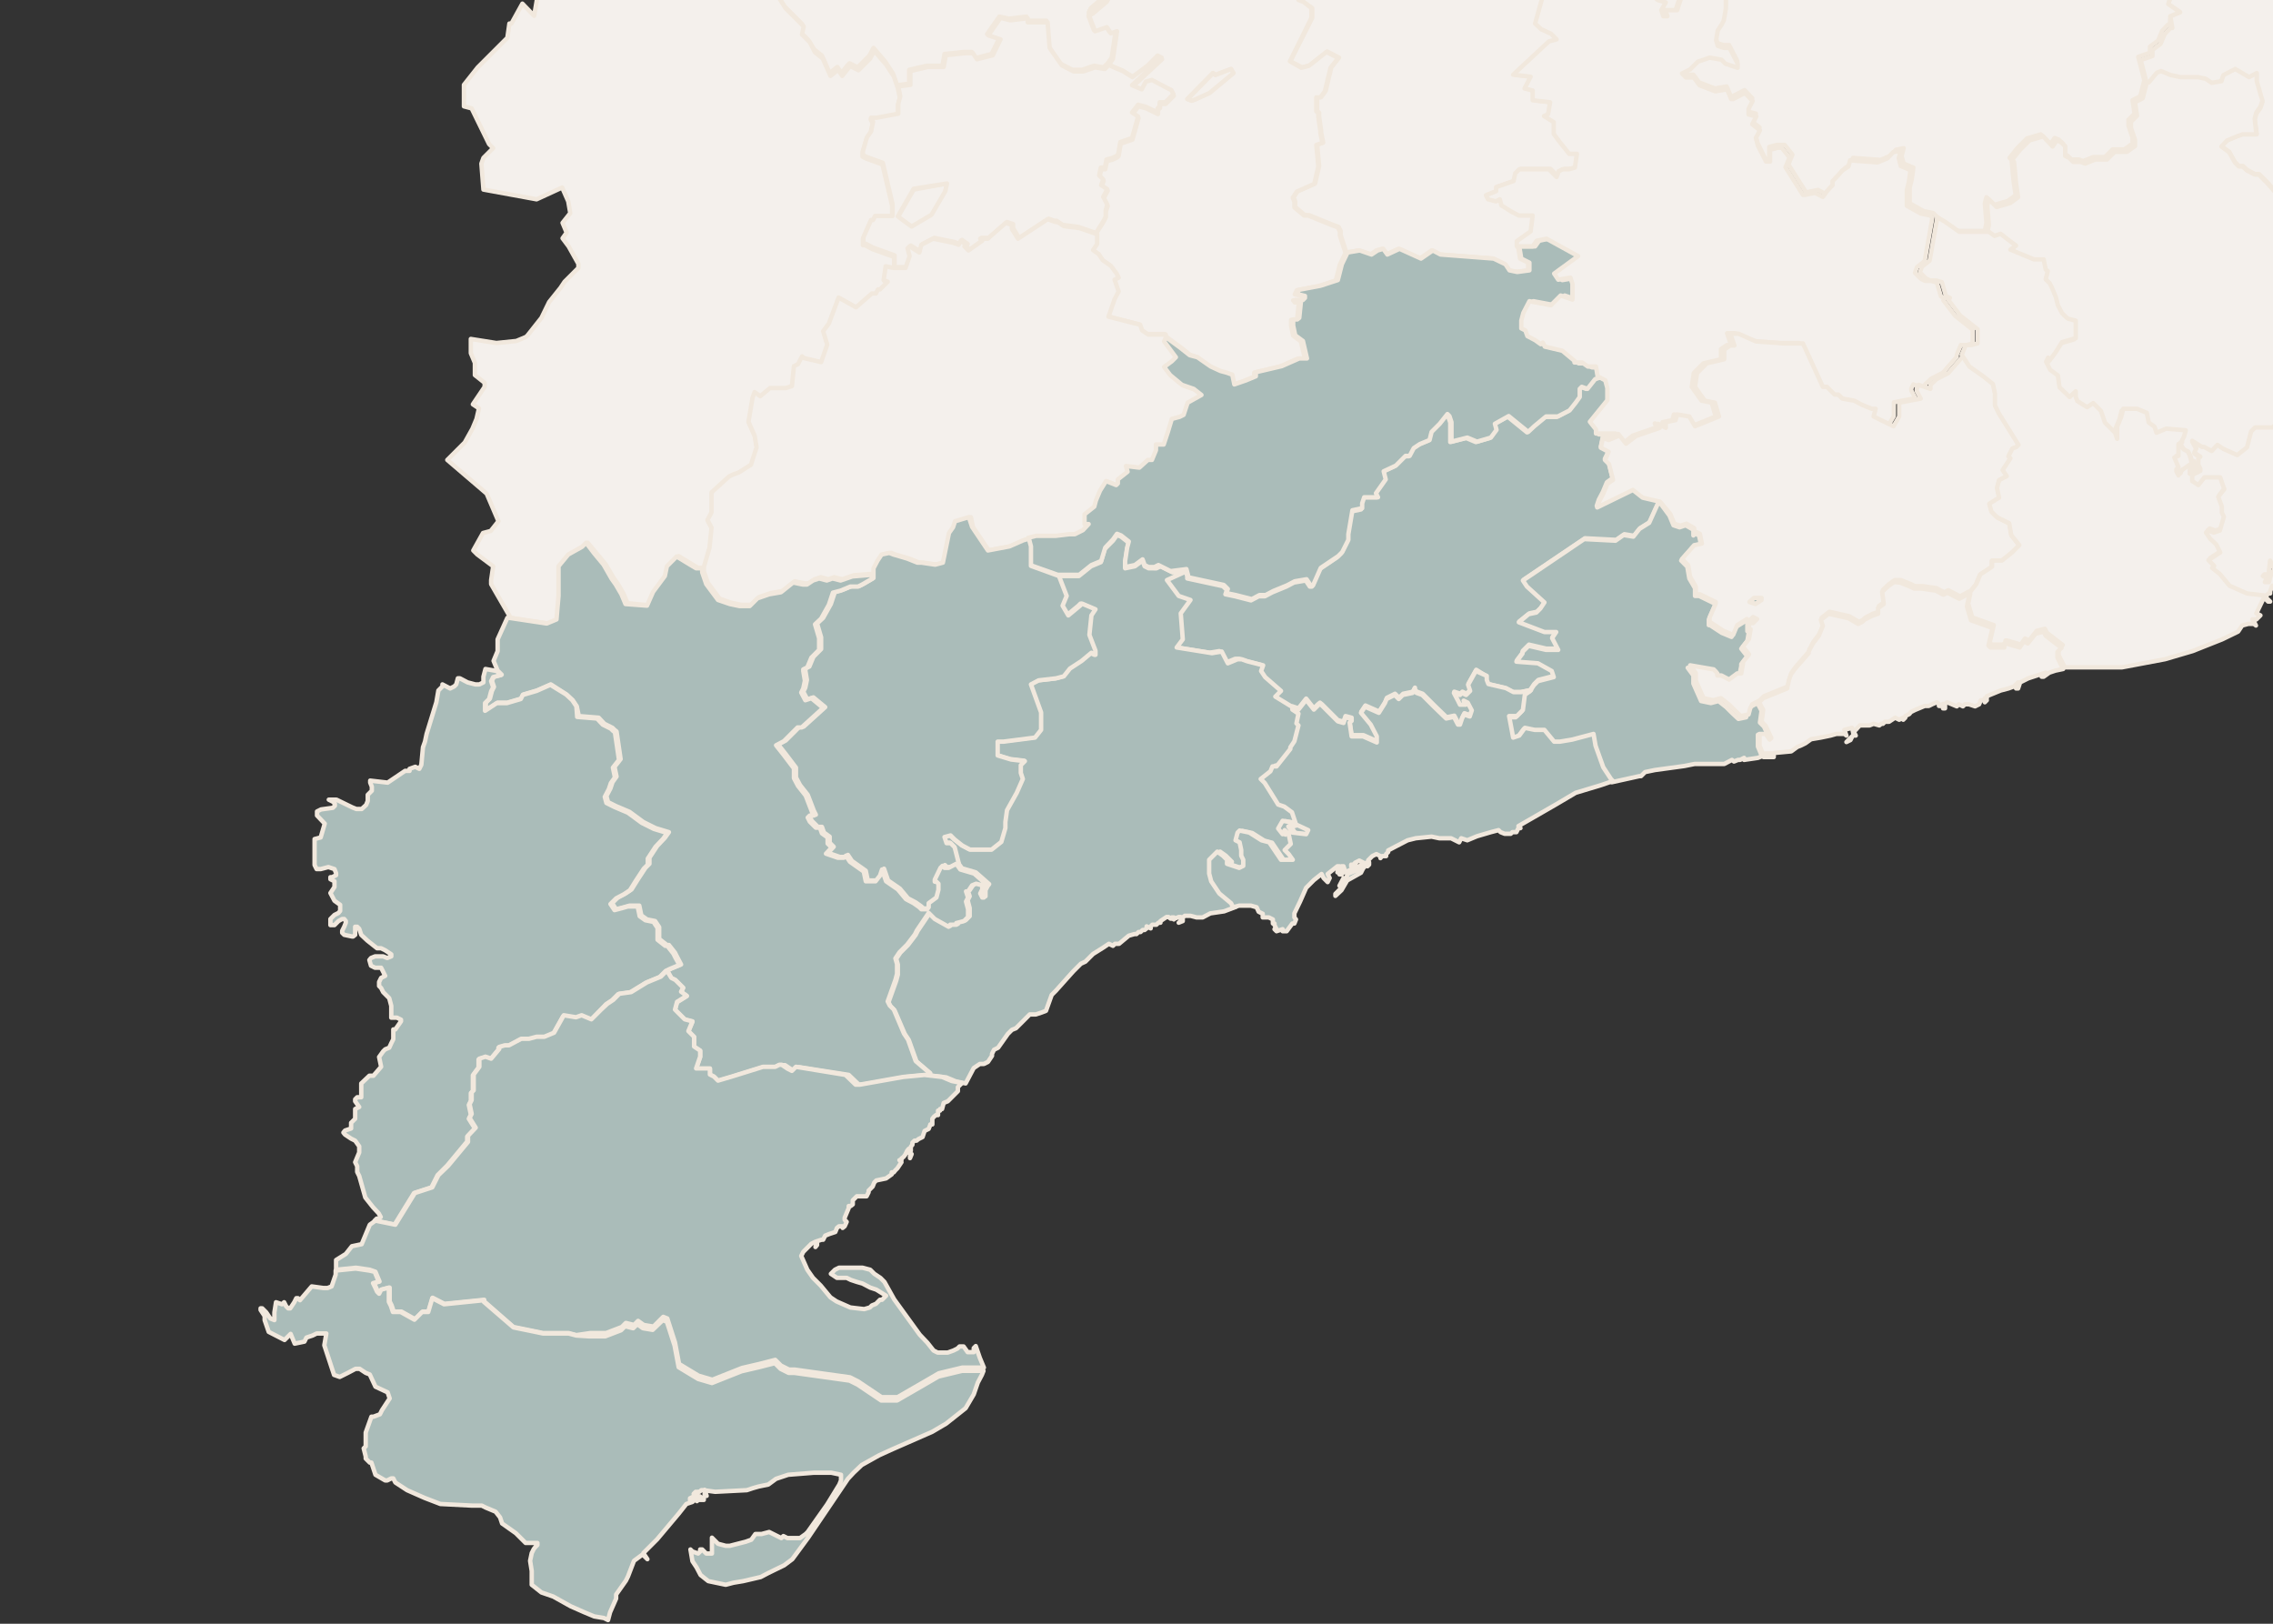 <?xml version="1.0" encoding="utf-8"?>
<!-- Generator: Adobe Illustrator 22.0.1, SVG Export Plug-In . SVG Version: 6.00 Build 0)  -->
<svg version="1.1" id="svg5599" xmlns="http://www.w3.org/2000/svg" xmlns:xlink="http://www.w3.org/1999/xlink" x="0px" y="0px"
	 viewBox="0 0 560 400" style="enable-background:new 0 0 560 400;" xml:space="preserve">
<rect x="0" y="0" width="560" height="400" fill="#333333" stroke="none"/>
<style type="text/css">
	.st0{fill:#F1E8DD;stroke:#000000;stroke-miterlimit:10;}
	.st1{fill:#F4F0EC;stroke:#F1E8DD;stroke-width:1.4;stroke-linecap:round;stroke-linejoin:round;}
	.st2{fill:#AABCB9;stroke:#F1E8DD;stroke-width:1.4;stroke-linecap:round;stroke-linejoin:round;}
	.st3{fill:#F4EFEB;stroke:#F1E8DD;stroke-linecap:round;stroke-linejoin:round;}
	.st4{fill:#AABCB9;stroke:#F1E8DD;stroke-linecap:round;stroke-linejoin:round;}
	.st5{fill:#F4F0EC;stroke:#F1E8DD;stroke-linecap:round;stroke-linejoin:round;}
	.st6{fill:#F4EFEB;stroke:#F1E8DD;stroke-width:1.087;stroke-linecap:round;stroke-linejoin:round;}
	.st7{fill:#F4F0EC;stroke:#F1E8DD;stroke-width:1.087;stroke-linecap:round;stroke-linejoin:round;}
	.st8{fill:#AABCB9;stroke:#F1E8DD;stroke-width:1.087;stroke-linecap:round;stroke-linejoin:round;}
</style>
<g>
	<g>
		<path id="path62_6_" class="st7" d="M415.1-144.7l-4.3,1.5v3.9l-1.5,1l-0.5,1.5l-4.8,3.9l-5.9,4.3l-6.8,3.9l-3.4-2.4l-0.5-1.9H384
			l-4.9,2.4h-2.4l-2-1l-2.9,1.5h-0.4v0.4l-0.5-0.4l-1,0.4h-0.5v1.5l0.5,0.5l1.5,1l-1.5,2.9l-1,0.5h-1.5L367-118l-1.5,0.5L365-117
			l-1.4,0.5l-1.9,1.9l-1,6.3l2.4,5.3l3.4,1.5h1l1-1l1,0.4v7.3l-0.4,2.4l1,0.5l-0.9,1.4l0.4,2.9H369l-0.5,3l1,2.9l1,2.9l-3.9,3h-1
			l-2.5,1h-2.4l-1-0.5l-3-0.4h-1v0.4l1,1l-2,2l-1,3h-1l0.5,0.4l-0.5,1.5l-0.5,0.5l-1,1.5l1,1.5v1l3.9,1l1,1.9l-1,3.4l-3.4,4.8l3.4-1
			l0.5,1.9l1.5,2.4v5.3l1,1.5l0.5-0.5l1.9-1.5l1-1.4v-1l1.4-1.5l2,1l1.4-4.8l2.9-1.5h1.5l1-0.4l1.5-0.5l3.9,4.3h0.5l1.4-0.5l5.3,3.9
			l-1,2.9l3.4-1l1.5,2.9l4.3,1.5l2.9-4.9l1.9-1.9l3.9,1.5l0.5,3.4v6.3l-0.5,1l1,3.9l-1.9,3.4l-1.9,2.4l-3.4,1.9l3.9,2.9l1,1.9
			l3.9-1.4v0.5l-4.8,2.9l-3.9,3l-1,1l-0.4,3.9v1.9l-0.5,1.5l-1.9,1l1.5,1.5h1l0.4-0.5l1-0.4l1.5,1v-1l1-1l-0.5-2.9l0.5-1l-0.5-0.5
			l4.9,1l1.5,4.3v1h1.9l1,1.4l1,1l1.5,0.5l-1.1,1.9l0.5,1.5h1l-0.5-1.5h2.9l1.4-4.3l2.4-0.4v-2l1,0.5l1.9-1l0.5-0.5l1.9,2l2.9-0.5
			l-0.5-1l1.9-2.9l-1-2l0.5-0.4h-1v-1l-1-1.5l1-2.5l4.3-2.4l1-3.9l-1-1.9l3.4-1l1.5-1.9l-1-1l1-2.9l-1-3v-0.4l-2-3.9l-2.9-1
			l-1.4-0.5l-3,2.4l-1.4,1l-3.4-2.5l1.9-2.9l1.9-1v1.4h0.5l3.4-4.8l1,0.5l2.9-1l1.5-2.3l2.4-2.4l1.9-2.5h1l1.4,0.5l1-0.5l-2.4-4.3
			l1.4-1v-1.5l-1-1l1-1.4v-0.5l-0.4-2.4l1.4-4.3l0.5-0.5l1,0.5l0.4-1l1.5-1l2.4,1l-1.9,3.4l1,1l2.4,0.5l3-1.5v-0.5l2.9-1.5l3.4-2.4
			l-1-1.9v-1.4l0.5-1.5l-2.4-1v-1l-2-2.4h-1l-1,2.9l2.4,3.9l-1,0.4l-0.5,2.4l-0.5-0.5l-0.5-1.4l-1-1l-1.9-0.5l-2.4,0.5l-1.4,0.4
			v-2.9l-1.5-1l-0.5,1l0.5,0.5l-1.5,1.9v-1.5l-1-1l1-1.5v-2.4l1-2.4l1-1h1.5l-0.4,2.9l0.4,1l-1,1.5l1,1l1.5-1.5l-0.5-1.9l1.5-1.9
			l1.4-1l2-1.5h1.9l0.5-1l-1-1.5l0.5-1l-0.5-1.9l-1-1l-1.4-1l-1,1.9l-0.5,1.5l-1.5-1v-1.5l0.5-1.9l0.5-2.4l3.4-4.8v-2.4l0.5-1.9
			l4.3,1.5l1.9-1l1.4-1.4v-2.9l-2.9-0.5l-1.4-1.5l1-1l0.5-2.4l0.5-1l-1-1L452-118v-1.4l3.9-6.8l1.9,1l3-2.9l1-1.5l-0.5-2.5l0.5-1.9
			l-1-1.4l-0.5-0.6l-1.5,2.9l0.5,2l-2.9,1l-1.9,1.4l-1-1.9l-1.5-1l-2.4-1.5h-1l0.5,1.5l-0.5,1l-0.4-2.4l-1,2l-1-1.5l-1,0.4v2.5h-1
			l-0.4-0.5h-1l-2-1.5l1-0.5l-1-1.9l-2.4-4.8l0.4-1.5l-3.4-0.4h-1l-1.9-1.5l-1,0.5h-3.9l-4.3-1.5l-2.9-1L415.1-144.7z M446.7-113.6
			l3.9,1l-1,1.9l0.5,0.5l-7.3-0.5l-3.4-1.9l-0.5-0.5L446.7-113.6z M358.7-74.7h1v2.4l-0.5,0.4h-0.5l-1-1.5v-1L358.7-74.7z M453-42.2
			l1,1.9h-1l1.9,1l0.5,1.5l1.9-3.4l-1.5-1l-1,1.5l-1-1.5L453-42.2z"/>
		<path id="path80_6_" class="st7" d="M320.3-118.5l-1,2.4l-1-0.5l-0.4,0.5l-1.5-1.4l-1,1.4l-2.4,3.9l-1,2.9l-1.4,1.9l-2,1.5
			l-2.4,4.3l-0.5,1.9l-1.9,2.9l-1,0.5l-2.4,2.4l2.9,3.4l1,2.4l-2.4,6.3l-1.9,0.5v-6.4l-1.5-3.4l-5.9,0.5l-3.9,1l-1.9-1l-2.9,3.9h-3
			l-7.3,0.5l-1.9-0.5l-2.5-1l-6.8,0.5l-5.9-4.3l-1.4-1l-0.5-1v-0.5l-3.9,1.5l-4.9,0.5l-3.9-1.5l-7.3-1l-1.9-1l-6.8,1.4l-2.9-0.5
			l-3-1.9l-0.4-1.5l-6.8-0.5l-4.3-1.9l-3.4-2.9l-1-2.9l-1.9,3.4l-1,6.3l-2.4,1.4l-1.4,4.3l0.4,1.5l0.5,2.4h1l0.5,1l-2,3.9l-2.4,1.5
			l-1,4.3v-0.5l-1.1-3.4l-4.8,1.5v1.4l-1.5,1.5l-0.5,3.4l-1.4,2.5l-2.9-2l-1.9,1l-1.9,2l-3,3.9l-1,3.9l1,0.5l1.9,0.4l1.5,1l6.3,2.9
			h-1.9l-1,1.4l1,2.4l-1.9,7.3l3.4,3l-1,2.4l-3,1h-1.4l-1.5,1l0.5,1.5l-0.5,2.4l-0.5,2.9v5.3l2,5.9l0.4,1l2.4,3.9l1.9,1.9l1.5,3.9
			l1,1.4l1,1.5l1.5,1.9l1.9,1.9l2.4,3.9l4.3,4.3l-0.4,2l1.9,1.9l1.5,2.4l1.9,1.5l1.9,4.3l1.9-1.5l1,1.5l1.5-1.9l0.5-0.5l2,1l2.9-2.9
			l1-1.9l2.9,3.4l1.9,2.9l1,2.9l3-0.4v-3.4l4.3-1h3.9l0.5-2.9l4.8-0.5h1.9l1,1.5l3.9-1l1.9-3.9l-3-1l3-4.3l2.4,0.5l4.3-0.5v1h4.9
			l0.5,6.3l3,4.3l2.9,1.5h2.4l2.9-1l2.4,0.4l1-1l1-1.4l1-6.8l-1.5,0.5l-1-1.5l-2.9,1L268.2,4l1-0.5l3.4-2.9l0.5-1l3.3-5.3v1h5.3
			l1.5-1.9h1.5l2.9,2.9l5.9-6.3l5.9-10.7l0.5-1l-1.5,0.5l1.9-3.3l3.9-7.8l1.5,0.4l-0.4,1h2.9v1l1.4,0.4l0.5,4.3v2.4l-2.4,2l-2.4-1.9
			l-0.5,1.9l-0.5,1.9l0.5,1.5l5.3,1.4l0.5,0.5l1.9,0.4l1.4-3.3l1.5-1.5h1.9l-1,1.9l-3,2.8l0.4,3v2.9l2,0.5l3.9,1.4l1.5-1.9l3.3-3.4
			l2-1.4l2.9-3.9l2.4,1l3-2.4l2.4-3.4l1-1.5l-0.5-1.4l5.3-5.9l0.5,0.5l1-1l0.4-1l3.4-2.9l1-1.9v-1.9l1.5-1.9l1-3l-0.5-3.3l1.9-2.4
			l-0.5-1.5l3.4-4.8l1-3.4l-1-1.9l-3.9-1v-1l-1,0.5l-0.4-0.5l-6.3,4.8l-2,0.5l-1.4,0.5l1-1.5l2.9-9.7l-1-1v-4.3l0.5-0.5l1-2.9
			l-2.4-1.9l-1.5-0.5l0.5-0.5l-2.9-4.3l-0.5-1l1-3.4l-1.4-3.9l1.9-1l-0.5-3.4l-1-1v-1l-3.4-1v-2.4l-1-1l-1,0.5l-1.4-0.6l-1.5-3.3
			l-2.9,1l-1-0.5l-0.5,0.5l-1,1h-0.5l-1.9,0.4v-1.9l-1-4.8l0.5-1.9l0.4-3l-0.4-1.4L320.3-118.5z M291.2-33.5l0.4,0.4l2.5,0.5v1
			l0.5,1.5h1l0.4,1.9l0.5,2.4l-2.9-0.5l-1.1,2.5l-3.9,1.4l-1.5,1.9l-1-1v-1.9h-1l1-3.4l-1-0.4l0.5-3.4l1.4-1.5l1.5,1l1.5-1v-1
			L291.2-33.5z M274.2-6.7l0.4,0.4l-1,3.9l-1,1.4l-1,1.5L270.2,2l-1.9,1.4V3l0.5-1l2.9-2.5l1.5-3.4L274.2-6.7z"/>
		<path id="path106_6_" class="st7" d="M374.3-53.9l-1.5,0.5l-1,0.4h-1.5l-2.9,1.5l-1.4,4.8l-2-1l-1.4,1.5v1l-1,1.4l-1.9,1.5
			l-0.5,0.5l-1-1.5v-5.3l-1.5-2.4l-0.5-1.9l-3.4,1l0.5,1.5l-1.9,2.5l0.5,3.3l-1,3l-1.5,1.9v1.9l-1,1.9l-3.4,2.9l-0.4,1l-1,1
			l-0.5-0.5l-5.3,5.9l0.5,1.4l-1,1.5l-2.4,3.4l-3,2.4l-2.4-1l-2.9,3.9l-2,1.4l-3.3,3.4h1.4l-2.4,3.9l0.5,2l1,1l0.5,1.4l-1.5,0.5
			l-1,0.5l1.5,0.5l2,1.4v2.4l-5.4,10.7l2.9,1.5l1.9-0.5l4.3-3.4l2.9,1.5l-1.9,2.4l-1.4,5.8l-1.1,1.5h-1v3.4l0.5,0.5v1l0.5,3.4v0.5
			l0.5,2.4l-1.5,0.5l0.5,5.3l-1,4.3l-4.3,1.9l-1,1.5l0.4,1V51l2.4,2h1l5.9,2.4l1.4,0.5l0.5,1v1l1.4,4.3l3-0.5l2.9,1l1.5-1l1.4-0.4
			l1,1.4l3-1.4l5.3,2.4l2.9-2l1.9,1l13.1,1l2.9,1.4l1,1.5l1.9,0.4l3-0.4v-1.9l-2-1l-0.5-3v-1.4l3.4-2.4l0.5-3.9h-3.4l-1.9-1
			l-2.4-1.5l-0.4-1.5l-1,0.5L367,49l-0.5-1l2.5-1v-1l4.3-1.5l0.4-1.9l1-1h7.3l1.9,1.9l0.5-1.4l1-0.5h1.5l1.5-0.4l0.5-3.4h-1.9
			l-2.4-3l-1.3-1.8v-2.9l-2.4-1.5l1-0.5l0.5-2.9l-4.3-0.5v-2.4l-2-0.5l1.5-2.9l-4.3-0.5l8.8-8.2l1.9-0.5l-1.4-1.4l-2.4-1.1l-1.5-1.4
			l1.9-6.8v-2.4l1-1l1.5-4.8l-0.5-1l1.4-2.4l4.9,0.5l3.3,0.4l3.4-0.4l1-1l3.9-3L405-19v-0.5l-3.9,1.4l-1-1.9l-4-2.8l3.4-1.9l1.9-2.4
			l1.9-3.4l-1-3.9l0.5-1v-6.3l-0.5-3.4l-3.9-1.5l-2,1.9l-2.9,4.9l-4.3-1.5l-1.5-2.9l-3.4,1l1-2.9l-5.3-3.9l-1.4,0.5h-0.5L374.3-53.9
			z"/>
		<path id="path120_6_" class="st7" d="M172.6-34.4l-1.5,3.4v2.9l-2.4,4.3l-4.3-0.5h-2l-3.4,1.9l-1,2.4l-3,1l-1.9,2.5l-1.4,2.4
			l-1.5,6.8l-1.5,1.5l-3.9-0.5l-10.2,1.9h-2v2.4l-1,5.9l-2.9-3L126,5.8h-0.5L125,9.3l-1,1l-6.3,6.3l-3.4,4.3v5.3l1.9,0.5l4.3,8.8
			l1,1l-2.4,2.4l-0.5,1.4l0.5,6.4l13.1,2.4l6.3-2.9l1.5,3.4l0.5,2.9l-1.9,2.4l1,2.4l-1,1.4l1.5,2l2.4,4.3v1l-3.4,3.4l-1,1.5
			l-2.8,3.5l-1.9,3.9l-3.4,4.3l-0.4,0.4l-2.4,1l-4.9,0.5l-6.3-1V87l1,2.4v3l2.4,1.9v1l-2.9,4.3l1.5,1l-0.6,2.6l-1,2.4l-1.9,3.4
			l-4.3,4.3l9.7,8.3l2.9,6.8l-1.9,2.4l-1.9,0.5l-2.4,4.3l1,1l3.9,2.9l-0.5,3.4v1l4.8,8.3l9.3,1.4l2.4-1l0.5-5.8v-7.3l2.4-2.9
			l3.4-1.9l1-1l2,2.4l2.4,2.9l2,3.4l1,1.4l1.4,2.4l1,2.4l5.3,0.5l1.5-3.4l2.9-3.9l0.5-2.4l2.4-2.4l4.8,2.9h1.5l1.4-4.8l0.5-4.9
			l-1-1.9l1-1.9v-4.9l4.3-3.9l1-0.5l1.4-0.5l3-1.9l1.4-4.3l-0.5-2.9l-1.5-3.4l1-5.9l0.5-1.4l1.4,1l2.5-2h3.9l1.5-0.5l0.5-4.9l1-0.5
			l1-1.9l0.4,0.4l4.3,1l1.5-4.3l-1-3.3l1.4-1.9l2.4-6.4l4.3,2.4l3.9-3.4h1l0.5-1h0.5l1.9-1.9l-1-0.4l0.5-3.4l1.9,0.4v-2.9l-5.3-1.9
			l-1.9-1h-0.5v-1.5l1.9-4.3h0.5l0.5-1h4.3v-2.9l-2.4-10.2l-3.9-1.4l-1-0.5v-1l1-3.4l1-1.4l0.5-2.4l-0.5-1h1.4l5.3-1v-2.4l0.5-1.9
			l-0.5-2.4l-1-2.9l-1.9-2.9l-2.9-3.4l-1,1.9l-2.9,2.9l-2-1l-0.5,0.5l-1.5,1.9l-1-1.5l-1.9,1.5l-1.9-4.3l-1.9-1.5l-1.3-2.5l-1.9-1.9
			l0.4-2L193.5,2l-2.4-3.9l-1.9-1.9l-1.5-1.9l-1-1.5l-1-1.4l-1.5-3.9l-1.9-1.9l-2.4-3.9l-0.4-1l-2-5.9v-5.3l0.5-2.9L172.6-34.4z
			 M233.3,45.2l-8.2,1.5l-3.9,6.8l2,1.5l1.4,1l4.9-2.9l1.4-2.4l2-3.4L233.3,45.2z"/>
		<path id="path136_6_" class="st7" d="M291.2-33.5l-1,0.4v1l-1.5,1l-1.5-1l-1.4,1.5l-0.5,3.4l1,0.4l-1,3.4h1v1.9l1,1l1.5-1.9
			l3.9-1.4l1.1-2.5l2.9,0.5l-0.5-2.4l-0.4-1.9h-1l-0.5-1.5v-1l-2.5-0.5L291.2-33.5z M304.2-32.5l-3.9,7.8l-1.9,3.3l1.5-0.5l-0.5,1
			l-5.8,10.7l-5.9,6.3l-2.9-2.9h-1.5l-1.5,1.9h-5.3v-1l-3.3,5.3l-0.5,1l-3.4,2.9l-1,0.5l1.5,3.9l2.9-1l1,1.5l1.5-0.5l-1,6.8l-1,1.4
			l1,0.5l2.4,1l2.4,1.5l3.9-2.4l2.4-2.4l1,0.5l-7.3,6.8l2.4,1l1-1.9l1.5-0.4l1.9,1l1.9,1l1,0.5l0.5,1l-2,2h-1.4v1l-0.5,0.5v1
			l-2.9-1.4l-1.9-0.5l-1.5,1.9l1.5,1l-1.5,5.3l-2.9,1l-0.5,3l-0.4,0.4l-1,0.5l-1.5,0.4l-0.4,2h-1l-0.4,1.9l1,1l-0.5,1.4l1.5,1
			l-1,1.9l1,1.9l-0.5,1.4v1.4l-0.5,1l-1.9,3v2.4l-1,1.5l1.4,1l1,1.5l2,1.4l1.4,1.9l0.5,1l-1,0.5l1,2.9l-1,1.9l-1.5,4.3l1.9,0.5
			l5.9,1.5l0.5,1.4l1.5,1h4.3V84l0.5-1l3.4,2.5l2.4,1.9L295,88l2.9,2.4l2.4,1.1l1.5,0.4l1.4,0.5l0.5,2.4l2.9-1l2.4-1v-1l6.3-1.5
			l4.3-1.9h1.9l-1-4.3l-1.9-1.4l-0.5-2.4v-1.5h1l0.5-0.4l0.4-3.9h-1l-0.4-0.5h1.9l0.5-0.5V73l-2-0.5l0.5-1l5.3-1l4.3-1.4l1-3.9
			l1.4-2.9l-1.4-4.3v-1l-0.5-1l-1.4-0.5l-5.9-2.4h-1l-2.4-2v-1.4l-0.4-1l1-1.5l4.3-1.9l1-4.3l-0.5-5.3l1.5-0.5l-0.5-2.4v-0.5
			l-0.5-3.4v-1l-0.5-0.5V24h1l1.1-1.5l1.4-5.8l1.9-2.4l-2.9-1.5l-4.3,3.4l-1.9,0.5l-2.8-1.6l5.3-10.7V2l-1.9-1.5L319.9,0l1-0.5
			l1.5-0.5l-0.5-1.4l-1-1l-0.5-2l2.4-3.9h-1.4l-1.5,1.9L316-8.7l-2-0.5v-2.9l-0.4-3l2.9-2.9l1-1.9h-1.9l-1.5,1.5l-1.4,3.3l-1.9-0.4
			l-0.5-0.5l-5.3-1.4l-0.5-1.5l0.5-1.9l0.5-1.9l2.4,1.9l2.4-1.9v-2.4l-0.5-4.3l-1.4-0.4v-1h-2.9l0.4-1L304.2-32.5z M274.2-6.7
			l-1,2.9l-1.5,3.4L268.8,2l-0.5,1v0.5l1.9-1.4l1.5-1.5l1-1.5l1-1.4l1-3.9L274.2-6.7z M303.3,17l0.5,1l-5.9,4.9l-3.3,1.5l-1,0.4
			l-1.1-0.4l6.3-6.4l0.5,0.5L303.3,17z"/>
		<path id="path982_6_" class="st7" d="M246.5,4.4l-3,4.3l3,1l-1.9,3.9l-3.9,1l-1-1.5h-1.9l-4.8,0.5l-0.5,2.9h-3.9l-4.3,1v3.4
			l-3,0.4l0.5,2.4l-0.5,1.9v2.4l-5.3,1h-1.4l0.5,1l-0.5,2.4l-1,1.4l-1,3.4v1l1,0.5l3.9,1.4l2.4,10.2v2.9h-4.3l-0.5,1h-0.5l-1.9,4.3
			v1.5h0.5l1.9,1l5.3,1.9v2.9h3l1-2.9l-0.5-1.9l0.5-0.5l2.4,1.5l0.5-1.9l2.9-1.5l4.9,1l1.4,0.5l0.5-1l1.4,1l-0.5,0.4l1,1l3.4-2.4
			l-0.5-0.5h1.9l0.5-0.5l3.9-3.4l1.5,0.5v1l1.5,2.5l7.3-4.8l1.4,0.5h0.5l1.5,1l3.9,0.5l4.3,1.5l1.9-3l0.5-1v-1.5l0.4-1.5l-1-1.9
			l1-1.9l-1.5-1l0.5-1.4l-1-1l0.4-1.9h1l0.4-2l1.5-0.4l1-0.5l0.4-0.4l0.5-3l2.9-1l1.5-5.3l-1.5-1l1.5-1.9l1.9,0.5l2.9,1.4v-1
			l0.5-0.5v-1h1.4l2-2l-0.5-1l-1-0.5l-1.9-1l-1.9-1l-1.5,0.4l-1,1.9l-2.4-1l7.3-6.8l-1-0.5l-2.4,2.4L279,19l-2.4-1.5l-2.4-1l-1-0.5
			l-1,1l-2.4-0.4l-2.9,1h-2.4l-2.9-1.5l-3-4.3l-0.5-6.3h-4.9v-1L248.9,5L246.5,4.4z M303.3,17l-3.9,1.5l-0.5-0.5l-6.3,6.4l1.1,0.4
			l1-0.4l3.3-1.5l5.9-4.9L303.3,17z M233.3,45.2l-0.4,1.9l-2,3.4l-1.4,2.4l-4.9,2.9l-1.4-1l-2-1.5l3.9-6.8L233.3,45.2z"/>
		<path id="path1210_6_" class="st7" d="M258.1,54l-7.3,4.8l-1.5-2.4v-1l-1.5-0.5l-3.9,3.4l-0.5,0.5h-1.9l0.5,0.5l-3.4,2.4l-1-1
			l0.5-0.4l-1.4-1l-0.5,1l-1.4-0.5l-4.9-1l-2.9,1.5l-0.5,1.9l-2.4-1.5l-0.5,0.5l0.5,1.9l-1,2.9h-3l-1.9-0.4l-0.5,3.4l1,0.4l-1.9,1.9
			h-0.5l-0.5,1h-1l-3.9,3.4l-4.3-2.4l-2.4,6.4l-1.4,1.9l1,3.3l-1.5,4.3l-4.3-1l-0.4-0.4l-1,1.9l-1,0.5l-0.5,4.9l-1.5,0.5h-3.9
			l-2.4,2l-1.4-1l-0.5,1.4l-1,5.9l1.5,3.4l0.5,2.9l-1.4,4.3l-3,1.9l-1.4,0.5l-1,0.5l-4.3,3.9v4.9l-1,1.9l1,1.9l-0.5,4.9l-1.4,4.8v1
			l1,2.9l2.9,3.9l2.9,1l2.4,0.5h2.5l1.9-1.9l2.9-1l2.9-0.5l3-2.4l2.4,0.5h1l1.5-1l1.5-0.5l1.9,0.5l1.4-0.5l2,0.5l2.9-1l5.3-0.4V140
			l1-1.9l1-1.5l1.9-0.4l1,0.4l3.4,1l2.5,1h1l3.4,0.5l1.9-0.5l1.5-7.3l1-1.4l0.5-1.5l3.4-1l0.5,2.4l3.9,5.8l5.3-1l3.4-1.5l1.4-0.4
			l2-0.5h4.8l3.4-0.4h1.4l2-1l1.4-1.5h-1v-2.4l2.4-1.9l0.4-1.5l1-2.4l1.5-2.4l2.5,1l0.4-0.4v-1l2.4-1.9l-0.4-1.4l3.3,0.4l2-1.9h1
			l1-2.4v-1.4h1.9l1-3l1-3.3l1.9-0.5l1-0.5l1-3l3.4-1.9l-1.9-1.5l-2.9-1l-2.9-2.4l-1.5-2l1.9-1.4l1-1l-2.9-3.9v-1.9h-4.3l-1.5-1
			l-0.5-1.4l-5.9-1.5l-1.9-0.5l1.5-4.3l1-1.9l-1-2.9l1-0.5l-0.5-1l-1.4-1.9l-2-1.4l-1-1.5l-1.4-1l1-1.5v-2.4l-4.3-1.5l-3.9-0.5
			l-1.5-1h-0.5L258.1,54z"/>
	</g>
	<path id="path152_5_" class="st8" d="M394.2,92.9l-1.5,0.5l-1.9,2.4l-1.4-0.5l-0.5,0.5v2l-1,1.4l-1.5,2l-2.9,1.5h-2.9l-2.9,2.4
		l-1.5,1.4l-4.8-3.9l-3.4,1.9l0.4,1.5l-1.4,1.9l-3.4,1l-2.4-1l-3.9,1v-4.8l-0.5-1.5l-0.5-0.5l-1.9,2.4l-1,1l-1,1l-0.5,2l-2.4,1
		l-1.5,1l-1,1.9h-1l-2.4,2.4l-3,1.4l0.5,1.9l-2.4,3.4l0.5,1h-3.4l-0.5,1.5v1.5l-2.4,0.5l-1,5.9v1.4l-0.5,1l-1,2l-1,1l-4.3,2.9
		l-1.9,4.3h-0.5l-1-1.5l-2.9,0.5l-1.9,1l-3.4,1.4l-1.9,1h-1.5l-1.9,1l-3.9-1l-2.4-0.5l0.4-1l-1-1l-8.8-1.9v-0.5l-0.4-1.5l-5.3,2.4
		l2.9,3.9l2.9,1l-2.4,3.3l0.5,6.4l-1.4,1.9l8.7,1.4l2.4-0.4l1.5,2.9l2.4-1h1l1.4,0.5l3.9,1l-0.5,1.4l1,1.5l3.9,3.4l-1.4,1.4l4.8,3
		V174l1.5,0.5l1.9-2.4l1.9,2.4l1-1l0.5-0.4l0.5,0.4l0.5,0.5l2.4,2.4l1,1l1.4,0.4l0.5-1.4l1.5,0.4v0.5l-0.5,0.4l0.5,3.4h2.9l3.4,1.5
		v-1.5l-1.5-2.9l-2.4-2.9l1-1.5l3.4,1.5l1.5-2.4l0.4-1l2-1l1,1l1-1l2.4-0.5l0.5-1v0.5l0.5,0.5l1.4,0.5l1.9,1.9l1,1l3,2.9l1.9-0.4
		l1,1.9h0.5l0.5-1.5l0.5-1l1.4,0.5l0.5-1.5l-1-1.9l-1-0.5l0.5,1h-1.4l-0.5-1l-1-1.9l1.5,0.5l0.5-0.5l1,0.5l1-1l-0.5-1.5l1.9-3.4
		l2.4,1.5v1l0.4,1l4.3,1l1.9,1h1.9l2.4-0.5l1-1.5l1-1l3.9-1l-0.5-1.5l-3.4-1.9l-5.3-0.4l1.5-2v-0.4l1.5-1.5l4.3,1h3l-1.5-2.9l1-1.5
		h-2.9l-6.3-2.3l2.5-2l1.9-0.4l1-1l1-1.5l-4.3-3.9l-1-1.5l15.1-10.2l7.7,0.4l2-1.4l2.4,0.4l1.5-1.9l2.4-1.5l2.4-5.3l-4.3-1l-2.4-2
		l-8.8,4.3l0.5-1.5l1-1.9l1-2.4l1.4-1l-0.9-3.8l-1-1l0.5-1l0.4-1l-1.9-1l0.5-2.4l1.4,0.5l2.4-1V107h-4.8v-1l-1.5-1.9l4.3-5.3v-3
		l-0.5-1.9L394.2,92.9z"/>
	<path id="path156_5_" class="st8" d="M408.7,123.5l-2.4,5.3l-2.4,1.5l-1.5,1.9l-2.4-0.4l-2,1.4l-7.7-0.4L375.2,143l1,1.5l4.3,3.9
		l-1,1.5l-1,1l-1.9,0.4l-2.4,2l6.3,2.4h2.9l-1,1.5l1.5,2.9h-3l-4.3-1l-1.5,1.5v0.4l-1.5,2l5.3,0.4l3.4,1.9l0.5,1.5l-3.9,1l-1,1
		l-1,1.5l-1.5,1l-0.5,3.9l-1.5,1.5h-1.9l1,5.3l1.5-0.5l1.4-1.9l2.4,0.5h2.4l2.4,2.9h1.4l3-0.5l5.3-1.4l0.5,2.9l1.9,5.3l1.9,2.9
		l0.5,0.5l6.8-1.5h0.4l1-1l2.4-0.5l7.3-1l2.5-0.5h7.3l1.9-1l0.5,0.4l1-0.4h0.5l1-0.5v0.5l3.4-0.5l1-0.4l-1-2.4v-2.9h1.5l1,1.4
		l0.4-0.4l-1.4-3l-1-1l0.4-2.9l-1-1.9l-1.9,1l-0.5,1l-0.4,1.5l-1.9,0.4l-1.5-1.4l-1.5-1.5l-1.9-1.5l-1.9,0.5l-2.4-0.5l-1.9-4.3v-2
		l-1.4-1.9l5.8,1l0.5,0.5l0.4,0.5v0.5h1l1.9,1l2-1.5h1.1l0.5-2.4v-0.5l1.5-1.9l-1.5-1.9l1.5-1.9l0.4-2.4h-0.4v-1.5h1l1-1l-1-0.5
		l-1,1l-0.5-0.5l-2.4,1.5l-1,2.4l-2.4-1l-2.9-1.9H421v-1.4l1.5-3.4v-0.5l-3.9-1.9h-1v-1.9l-1.4-2.4l-0.5-2.9l-1.5-1.5l3-3.4l1.9-0.4
		l-0.5-2.4l-1-0.5l-0.4,0.5v-1.4l-1.9-1.1l-1.5,0.5l-1.5-0.5l-1-2.4L408.7,123.5z M432.1,147.3l-1.1,1l1.5,0.5l1.5-1v-0.5H432.1z"/>
	<path id="path166_5_" class="st8" d="M275.2,131.8l-1,1.4l-2,2l-1,3.3l-2.4,1l-3,2.4h-5.3l1.9,4.9l-1,2.4l1.4,2.4l2.9-2.4l0.5-0.5
		l3.4,1.4l-1,1.5l-0.5,4.8l1.5,3.9v1l-1-0.5l-2.4,2l-2.8,1.9l-1.5,1.9l-1.9,0.5l-4.3,0.5l-1.9,1l2.5,6.8v4.3l-1.5,1.9l-7.8,1h-1.4
		v3.4l3.3,1l3.4,0.4l-1,1v1.9l0.5,1.5l-1.5,3.4l-2.4,4.3l-0.4,2.9v1.5l-1,3.4l-2.4,1.9h-5.3l-1.9-1l-1.9-1.5l-1-1l-1.5,0.4l0.5,1.5
		h1l1,1l1,3.9l1,1.4l3.4,1l3.3,2.9l-0.4,0.5l-0.5,1v1.5h-0.4l-0.5-1l0.5-1v-1l-1.5-0.4l-1,0.4l-1,1.5h-0.5l0.5,1.5l-0.5,1l0.5,1.9v2
		l-1,1l-1.9,0.5v0.4h-1.5l-0.4,0.5l-3.4-1.9L229,225l-2.9,4.3l-0.5,1l-1.9,2.5l-1.9,1.9l-1,1.5l0.4,1.4v2.5l-0.4,1.5l-1.9,5.3l0.5,1
		l1,1l2.5,5.8l1,1.5l1.9,5.3l3.4,2.9l-0.4,0.5l4.3,0.5l2.4,1l2.4,0.5l1-1.9l1-1.9l1.5-1h1l1-0.5l1-1.5v-0.5l0.5-1l1-0.5l2.4-3.4l1-1
		l1-0.4l1-1l2.4-2.4h1.5l1.5-0.5l1-0.4l1.4-3.9l0.5-0.5l0.5-0.5l4.3-4.8l1.9-1.9l1.1-0.5l1.9-1.9l2.4-1.5l1.5-1l1,0.5l0.5-0.5h1
		l2.4-2l1.4-0.4h0.5l0.5-0.5h0.5l0.5-0.5h0.5l0.5-0.4v-0.5l1,0.5v-0.5l0.4-0.4h1l0.5-0.5h0.5v-0.4l1.5-1h0.5l0.5,0.4h1l1-0.4h0.5v1
		l-0.5,0.4l1-0.4V226l0.5-0.4h1.4l1.5,0.4h1.5l1.9-1l3.4-0.5l2.9-1.1l-0.5-1l-2.9-2.4l-1-1.5l-1-1.5l-0.5-1.9v-3.4l2-1.9l1.4,1
		l1.5,1.5h-0.5v0.6l3,1l1-0.5v-1.5l-0.5-1v-1.4l-0.4-1.9l-1-0.5l0.5-1.9l0.5-0.5l2.4,0.5l3,1.9l1.9,0.5l2.9,4.3h2.9l-1-1.4l-1-1
		l1.5-1.5l-0.5-2.4l-1-1l-0.5,1l-1.1-1.4l1.1-1.9l2.9,0.5v0.5l-1.5,0.4l1,1.5l3.4,0.4l0.5-1l-3-1.4l-1-3l-1.9-1.4l-1.5-0.5l-3.3-5.3
		l-1-1l2.4-1.9l0.5-1.5h1l3.4-4.3v-0.4l1-1.5l1-3.9l-0.5-0.5l0.5-2.4l-1.5-1l-4.9-3l1.4-1.4l-3.9-3.4l-1-1.5l0.5-1.4l-3.9-1
		l-1.4-0.5h-1l-2.4,1l-1.5-2.9l-2.4,0.4l-8.7-1.4l1.5-2l-0.5-6.4l2.4-3.3l-2.9-1l-2.9-3.9l5.3-2.4l-3.9,0.5l-3-1.5l-1,0.5H283
		l-1-0.5l-0.5-1.4l-1.9,1.4l-2.4,0.5v-1.5l0.5-3.3l0.4-1.5l-1.9-1.5L275.2,131.8z M288.7,226l0.5,0.5V226H288.7z"/>
	<path id="path1242_5_" class="st8" d="M381.6,58.8l-2.4,0.5l-1,1.4h-3.9l0.5,3l2,1v1.9l-3,0.4l-1.9-0.4l-1-1.5l-2.9-1.4l-13.1-1
		l-1.9-1l-2.9,2l-5.3-2.4l-3,1.4l-1-1.4l-1.4,0.4l-1.5,1l-2.9-1l-3,0.5l-1.4,2.9l-1,3.9l-4.3,1.4l-5.3,1l-0.5,1l2,0.5v0.5l-0.5,0.5
		h-1.9l0.4,0.5h1l-0.4,3.9l-0.5,0.4h-1v1.5l0.5,2.4l1.9,1.4l1,4.3h-1.9l-4.3,1.9l-6.4,1.5v1l-2.4,1l-2.9,1l-0.5-2.4l-1.4-0.5
		l-1.5-0.4l-2.4-1.1L295,88l-1.9-0.5l-2.4-1.9l-3.4-2.5l-0.5,1l2.9,3.9l-1,1l-1.9,1.4l1.5,2l2.9,2.4l2.9,1l1.9,1.5l-3.4,1.9l-1,3
		l-1,0.5l-1.9,0.5l-1,3.3l-1,3h-1.9v1.4l-1,2.4h-1l-2.1,1.9l-3.3-0.4l0.4,1.4l-2.4,1.9v1l-0.4,0.4l-2.5-1l-1.5,2.4l-1,2.4l-0.4,1.5
		l-2.4,1.9v2.4h1l-1.4,1.5l-2,1h-1.3l-3.4,0.4h-4.8l-2,0.5l0.5,1.9v4.8l6.8,2.4h5.3l3-2.4l2.4-1l1-3.3l1.9-2l1-1.4l1,0.4l1.9,1.5
		l-0.4,1.5l-0.5,3.3v1.5l2.4-0.5l1.9-1.4l0.5,1.4l1,0.5h1.4l1-0.5l3,1.5l3.9-0.5l0.4,1.5v0.5l8.8,1.9l1,1l-0.4,1l2.4,0.5l3.9,1
		l1.9-1h1.5l1.9-1l3.4-1.4l1.9-1l2.9-0.5l1,1.5h0.6l1.9-4.3l4.3-2.9l1-1l1-2l0.5-1v-1.4l1-5.9l2.4-0.5V124l0.5-1.5h3.4l-0.5-1
		l2.4-3.4l-0.5-2l3-1.4l2.4-2.4h1l1-1.9l1.5-1l2.4-1l0.5-2l1-1l1-1l1.9-2.4l0.5,0.5l0.5,1.5v4.8l3.9-1l2.4,1l3.4-1l1.4-1.9l-0.4-1.5
		l3.4-1.9l4.8,3.9l1.5-1.4l2.9-2.4h2.9l2.9-1.5l1.5-1.9l1-1.4v-2l0.5-0.5l1.4,0.5l1.9-2.4l1.5-0.5l-0.4-2.4h-1.9l-1.4-1h-1.9V89
		l-3-2.5l-4.3-1l-0.5-1l-0.5,0.4l-1.4-1l-1.9-1l-0.5-1.4l-1-0.5v-2l0.5-1.9l1.5-2.9l5.3,1l2.4-2.4l2.9,1V70l-0.5-1.5l-3,0.5l-1-1.5
		l5.9-4.3L381.6,58.8z"/>
	<path id="path1538_5_" class="st8" d="M238.7,127.4l-3.4,1l-0.5,1.5l-1,1.4l-1.5,7.3l-1.9,0.5l-3.4-0.5h-1l-2.5-1l-3.4-1l-1-0.4
		l-1.9,0.4l-1,1.5l-1,1.9v2.4l-2.4,1.4l-1,0.5H210l-2.4,1l-1.9,0.5l-1,3l-1.9,3.4l-1.5,1.4l1,3.4v2.9l-1.9,1.9l-1,2.4l-1,0.5v0.4
		l0.4,2.4l-0.4,1.9l-0.5,1l1,1.9l1.5-0.5l2.9,2.4l-5.3,4.8h-1l-2.9,2.9l-0.5,0.5l-1.9,1l1.9,2.4l2.5,3.3v2.4l1,1.9l1.9,2.4l1.5,3.9
		l0.5,1h-1l-0.5,0.5l0.5,1l0.5,0.5l1,1h1l0.5,1.4l1.4,1v1.5l1,1l-1.4,1.5l2.9,1h1.5l0.5-0.5l1,1.5l3.4,2.4l0.5,2.4h2.4l1.1-1.4
		l0.5-1.5l1,2.9l2.9,2l2,2.4l1.9,1l1.4,1l0.5,0.5h1.5l0.4-0.5v-1l1.9-1.4l0.5-1.9v-1.5l-0.5-0.5h-0.4v-0.5l1.4-2.9l0.5-0.5l0.5,0.5
		h1l1.9-1l-1-3.9l-1-1h-1l-0.5-1.5l1.5-0.4l1,1l1.9,1.5l1.9,1h5.3l2.4-1.9l1-3.4v-1.5l0.4-2.9l2.4-4.3l1.5-3.4l-0.5-1.5v-1.9l1-1
		l-3.4-0.4l-3.3-1v-3.4h1.4l7.8-1l1.5-1.9v-4.3l-2.5-6.9l1.9-1l4.3-0.5l1.9-0.5l1.5-1.9l2.9-1.9l2.4-2l1,0.5v-1l-1.5-3.9l0.5-4.8
		l1-1.5l-3.3-1.4l-0.5,0.5l-2.9,2.4l-1.4-2.4l1-2.4l-1.9-4.9l-6.9-2.5v-4.8l-0.5-1.9l-1.4,0.4l-3.4,1.5l-5.3,1l-3.9-5.8L238.7,127.4
		z"/>
	<path id="path1562_5_" class="st8" d="M144.4,133.7l-1,1l-3.4,1.9l-2.4,2.9v7.3l-0.5,5.8l-2.4,1l-9.3-1.4H125l-2.4,5.3v2.9l-1,2.4
		l1,2.4l1,1l-1.9,0.5l-0.5,1l0.5,1.5l-0.5,1l-0.5,1.9l-1,1v1.9l2.9-1.9h2.4l3.4-1l0.5-1l3.4-1l3.4-1.5l3.9,2.5l1.5,1.4l1,1.5
		l0.5,2.4l4.9,0.4l1.4,1.5l2,1l0.5,0.5l0.5,0.4l1,6.8l-1.5,1.9l0.5,2.4l-1,1.4l-0.5,1.5l-1,1.9l0.4,1.5l2,1l3.3,1.4l3.4,2.5l3,1.5
		l3.3,1l-1,1.4l-1.9,2l-1.9,2.9v1.5l-1,1l-1.9,2.9l-1.5,2.4l-1.5,1l-1.9,1l-1.4,1.4l1,1.5l1.9-0.5l1.4-0.4h2.4l0.5,2.4l1.4,1l2,0.4
		l1,1.5v2.9l1.9,1.5h0.5l1.5,1.9l0.5,1l1,1.9l-2.4,1l-1,0.5l1,1.9l1,0.5l1.9,1.9l-0.5,1l1.4,1l-2.4,1.5l-0.5,1.9l2.4,2.4l1.9,0.5
		l-1,2.4l1.4,1.4v2.4l1.5,1v1.5l-1,2.9h3.4v1.5l1,0.5l1,1l3.4-1l7.7-2.4h3l1-0.5h1.4l1.5,1l1,0.5l1-1l12.2,1.9l2.5,2.4h1l10.7-1.9
		l5.3-0.5l0.4-0.5l-3.4-2.9l-1.9-5.3l-1-1.5l-2.5-5.9l-1-1l-0.5-1l1.9-5.3l0.4-1.5v-2.4l-0.4-1.4l1-1.5l1.9-1.9l1.9-2.5l0.5-1
		l2.9-4.3l1.5,1.5l3.4,1.9l0.4-0.5h1.5v-0.4l1.9-0.5l1-1v-1.9l-0.5-1.9l0.5-1l-0.5-1.5h0.5l1-1.5l1-0.4l1.5,0.4v1l-0.5,1l0.5,1h0.4
		v-1.5l0.5-1l0.4-0.5l-3.3-2.9l-3.4-1l-1-1.4l-1.9,1h-1l-0.5-0.5l-0.5,0.5l-1.4,2.9v0.5h0.4l0.5,0.5v1.5l-0.5,1.9l-1.9,1.4v1
		l-0.4,0.5H227l-0.5-0.5l-1.4-1l-1.9-1l-2-2.4l-2.9-2l-1-2.9l-0.5,1.5l-1.1,1.4h-2.4l-0.5-2.4l-3.4-2.4l-1-1.5l-0.5,0.5h-1.5l-2.9-1
		l1.4-1.5l-1-1v-1.5l-1.4-1l-0.5-1.4h-1l-1-1l-0.5-0.5l-0.5-1l0.5-0.5h1l-0.5-1l-1.5-3.9l-1.9-2.4l-1-1.9v-2.4l-2.5-3.3l-1.9-2.4
		l1.9-1l0.5-0.5l2.9-2.9h1l5.3-4.8l-2.9-2.4l-1.5,0.5l-1-1.9l0.5-1l0.4-1.9l-0.4-2.4v-0.4l1-0.5l1-2.4l1.9-1.9v-2.9l-1-3.4l1.5-1.4
		l1.9-3.4l1-3l1.9-0.5l2.4-1h1.9l1-0.5l2.4-1.4v-1L210,142l-2.9,1l-2-0.5l-1.4,0.5l-1.9-0.5l-1.5,0.5l-1.5,1h-1l-2.4-0.5l-3,2.4
		l-2.9,0.5l-2.9,1l-1.9,1.9h-2.5l-2.4-0.5l-2.9-1l-2.9-3.9l-1-2.9v-1h-1.5l-4.8-2.9l-2.4,2.4l-0.5,2.4l-2.9,3.9l-1.5,3.4l-5.3-0.4
		l-1-2.4l-1.4-2.4l-1-1.4l-2-3.5l-2.4-2.9L144.4,133.7z"/>
	<path id="path1662_5_" class="st8" d="M119.6,164.8l-0.5,1.9v1.4l-1,0.5h-1l-1.9-0.5l-1.9-1h-0.5l-0.4,1.5l-0.5,0.5l-1,0.5l-1.9-1
		v0.5l-1,1l-0.5,2.9l-2.4,7.8l-0.4,1.9l-0.5,1.4l-0.4,4.3l-0.5,1l-1-0.5l-1.4,0.5v0.5h-1.1l-4.3,2.9l-4.3-0.5v0.5l0.4,1v1l-1,1v1.5
		l-0.4,1l-1.1,1h-1.3l-1-0.4l-3.9-1.9h-1.9l1,0.5l0.5,0.5v0.5l-0.5,0.5l-2.9,0.4l-1,0.5v1l1.9,2l-1,3.4l-1.5,0.4v6.4l0.5,1h1
		l1.9-0.5l1.5,0.5l0.4,1v0.5l-1,0.5h-0.4v0.5l1,0.5v1.4l-1,1.5l1,1.9l1.4,1v1.5l-0.4,0.5l-1,0.5l-1,1v1.5h1l1-1l0.9-0.5h0.5l0.4,0.5
		v0.4l-0.4,1l-0.5,1v0.5l0.5,0.5l1.9,0.4H87l0.5-0.4v-2H88l0.5,0.5l0.5,1.5l1.5,1.4l2.4,1.9h1l1,0.5l1.5,1v0.5l-1,0.4l-1-0.4h-2
		l-1,0.4l-0.4,0.5l0.4,1.4l1,0.5h1.5l0.5,1l0.5,1l-1,0.5l-0.5,1v1l0.5,0.5l0.5,1l1.5,1.5l0.5,1.9v2.9h1.4l1,0.5v0.4l-1.4,2h-0.5v2.4
		l-0.5,1l-0.5,1.1l-1,0.4l-0.5,0.5l-1,1.4l0.5,2.4L92,265h-1l-2,1.9v3.4h-1l-0.5,0.5v0.5l1,1.4l-1,0.5v2.4l-1,1v1.4l-1.5,0.5
		l-0.4,0.5l0.4,0.5l1.5,1l1,0.5l1,1.4v1.5l-1,2.4l0.5,1v1.4l0.5,1L90,295l1.9,2.4l1.4,1.5l0.5,0.9l-0.5,0.4h-0.5l-0.5,0.5l4.9,1
		l4.8-7.8l4.3-1.4l1.5-3l2.4-2.4l4.9-5.9V280l1.9-2l-1.5-2.4l0.5-1l-0.5-2.4l0.5-1v-1.9l0.5-0.5v-3.9l1.4-1.9v-2l1.5-0.5l1.4,0.5
		l2-2.4v-0.5l1.4-0.4h1l3-1.5h1.9l1.9-0.5h1.9l2.4-1l2.4-4.3l3,0.5l1.4-0.5l2.4,1l2.4-2.5l1.4-1.5l1.5-1l1.5-1.5l2.9-0.4l3.9-2.4
		l3.4-1.4l1.5-1.5l1-0.5l2.4-1l-1-1.8l-0.5-1l-1.5-1.9h-0.5l-1.9-1.5v-2.9l-1-1.5l-2-0.4l-1.4-1l-0.5-2.4h-2.4l-1.4,0.4l-1.9,0.5
		l-1-1.5l1.4-1.4l1.9-1l1.5-1l1.5-2.4l1.9-2.9l1-1v-1.5l1.9-2.9l1.9-2l1-1.4l-3.3-1l-3-1.5l-3.4-2.5l-3.3-1.4l-2-1l-0.4-1.5l1-1.9
		l0.5-1.5l1-1.4l-0.5-2.4l1.5-1.9l-1-6.8l-0.5-0.4l-0.5-0.5l-2-1l-1.4-1.5l-4.9-0.4L142,174l-1-1.5l-1.5-1.4l-3.9-2.4l-3.4,1.5
		l-3.4,1l-0.5,1l-3.4,1h-2.5l-2.9,1.9v-1.9l1-1l0.5-1.9l0.5-1l-0.5-1.5l0.5-1l1.9-0.5l-1-1L119.6,164.8z"/>
	<path id="path1664_5_" class="st8" d="M363.6,165.3l-1.9,3.4l0.5,1.5l-1,1l-1-0.5l-0.5,0.5l-1.5-0.5l1,1.9l0.5,1h1.4l-0.5-1l1,0.5
		l1,1.9l-0.5,1.5l-1.4-0.5l-0.5,1l-0.5,1.5h-0.5l-1-1.9l-1.9,0.4l-3-2.9l-1-1l-1.9-1.9l-1.4-0.5l-0.5-0.5v-0.5l-0.5,1l-2.4,0.5l-1,1
		l-1-1l-2,1l-0.4,1l-1.5,2.4l-3.4-1.5l-1,1.5l2.4,2.9l1.5,2.9v1.5l-3.4-1.5H333l-0.5-3.4l0.5-0.4v-0.5l-1.5-0.4l-0.5,1.4l-1.4-0.4
		l-1-1l-2.4-2.4l-0.5-0.5l-0.5-0.4l-0.5,0.4l-1,1l-1.9-2.4l-1.9,2.4l-1.5-0.5v0.5l1.5,1l-0.5,2.4l0.5,0.5l-1,3.9l-1,1.5v0.4
		l-3.4,4.3h-1L313,190l-2.4,1.9l1,1l3.3,5.3l1.5,0.5l1.9,1.4l1,3l3,1.4l-0.5,1l-3.4-0.4l-1-1.5l1.5-0.4v-0.5l-2.9-0.5l-1.1,1.9
		l1.1,1.4l0.5-1l1,1l0.5,2.4l-1.5,1.5l1,1l1,1.4h-2.9l-2.9-4.3l-1.9-0.5l-3-1.9l-2.4-0.5l-0.5,0.5l-0.5,1.9l1,0.5l0.4,1.9v1.4l0.5,1
		v1.5l-1,0.5l-3-1v-0.5h0.5l-1.5-1.5l-1.4-1l-2,2v3.4l0.5,1.9l1,1.5l1,1.5l2.9,2.4l0.5,1l1.5-0.4h2.9l1.4,0.4l0.5,1.1l1,0.5v0.9h1.5
		l1,0.5v1h0.4v0.4l0.5,1H314l0.5,0.5l1.5-0.5v0.5h1l1.4-1.9h0.5l0.4-1l-0.4-0.5v-1l1.4-2.9l1.5-3.4l1.9-1.9l1.9-1.5l0.5,1l1,1l0.5-1
		l-0.5-1l2.4-1.9h0.5l-0.5,1.5l0.5-0.5v1h0.5l0.5-0.5l-0.5-1.5h0.5l0.5,1.5l1.9-1l-0.5-0.5V213l1,0.4h0.5l-1-0.4l0.5-0.5l1-0.5
		l1,0.5l-0.5,1V213l-0.5,0.4l0.5,0.5l-3.4,1.4l-0.5,1.5l-0.5-0.5l-1,1.9l0.5,0.5l-1.5,1.5v0.5l1.5-1.4l1.4-2.4l3.4-1.9l0.5-1
		l0.4-0.5l0.5-1h0.4v-0.6l0.5-0.5l0.5-0.5l1-0.5l1,0.5v0.5l0.4-0.5h1v-0.5l0.5-0.5v-0.4l1.9-1l2.9-1.5l2-0.5l3.9-0.4l1.9,0.4h2.9
		l2,1l0.5-1l1.5,0.5l2.4-1l3.4-1l1.9-0.5l0.5,0.5l1,0.4h1.5l0.4-0.4h1l0.5-1h0.5l-0.5-0.5l9.2-5.3l4.9-2.9l6.3-1.9l2.9-1l-0.5-0.5
		l-1.9-2.9l-1.9-5.3l-0.5-2.9l-5.3,1.4l-3,0.5h-1.4l-2.4-2.9h-2.4l-2.4-0.5l-1.4,1.9l-1.5,0.5l-1-5.3h1.9l1.5-1.5l0.5-3.9l1.5-1
		l-2.4,0.5h-1.9l-1.9-1l-4.3-1l-0.4-1v-1L363.6,165.3z M337.3,212.4l-0.4,1l0.4-0.4V212.4z"/>
	<path id="path1828_5_" class="st8" d="M164.3,239.1l-1.5,1.5l-3.4,1.4l-3.9,2.4l-2.9,0.4l-1.5,1.5l-1.5,1l-1.5,1.4l-2.4,2.4l-2.4-1
		l-1.4,0.5l-3-0.5l-2.4,4.3l-2.4,1h-1.9l-1.9,0.5h-1.9l-3,1.6h-1l-1.4,0.4v0.5l-2,2.4l-1.4-0.5l-1.5,0.5v2l-1.4,1.9v3.9l-0.5,0.5
		v1.9l-0.5,1l0.5,2.4l-0.5,1l1.5,2.4l-1.9,2v1.5l-4.9,5.9l-2.4,2.3l-1.5,3l-4.3,1.4l-4.8,7.8l-4.9-1l-1.4,1l-2,4.8l-2.4,0.5
		l-1.5,1.9l-2.4,1.5v2.4l4.9-0.5l3.4,0.5l1.4,0.5l1,2.4l-1.4,0.4l0.5,1l0.5,1.1l0.5,0.5l0.5-1l1.9-0.5v3.4l0.5,1l0.5,1.5h1.9
		l3.4,1.9l1.9-1.9h1.4l1-3.4l2.9,1.5l9.8-1v0.4l7.2,6.3l4.9,1l2.4,0.5h6.3l1.9,0.5l3.4-0.5h3.9l3.9-1.5l1-1l2,0.5l1-1l1.4,1l2.4,0.4
		l2.4-2.4l1,0.4l1.9,5.9l1,5.3l4.8,2.9l3.4,1l7.3-2.9l4.3-1l3.9-1l1.4,1.4l2,1h1.4l13.6,1.9l2,1l5.8,3.9h3.9l5.9-3.4l4.3-2.5
		l5.8-1.4h5.3l-1-2.4l-1-2.9l-0.5,0.5v1h-1.5l-1-1.4h-1l-0.5,0.5l-1,0.5l-1.4,0.5h-2.5l-1-0.5l-1.5-1.9l-1.9-2l-6.3-8.7l-2.4-4.3
		l-1-1l-1.5-1l-1-1l-1.9-0.5h-5.8l-1,0.5l-1,1l1.5,1h2.4l1,0.5l1.5,0.5l1.4,0.4l1.9,1l1.5,0.5l2.4,1.5l-1,1h-0.5l-1,1l-1,0.4
		l-0.5,0.5l-1.4,0.4l-3.4-0.4l-3.4-1.5l-1.5-1l-2.4-2.9l-0.5-0.5l-1.4-1.4l-1.4-2l-1.5-3.4l0.5-1l1-1l0.5-0.5l0.5-0.5l1-0.5l1.5-0.5
		h0.4l0.5-1l1-0.4l1.5-0.5l0.4-1l0.5-0.4h0.9v0.4l0.5-0.4l0.5-1.1l-0.5-0.5v-0.5l1-2.4v-0.5h0.5l0.5-0.4v-1l1-1h2.4l0.5-1v-0.4l1-1
		l0.4-1l0.5-0.5l2.4-0.5l1.4-1v-0.5h0.5l0.4-0.5l0.5-0.5l1-1.5l-0.5-0.5h0.5v-0.4l0.5-0.4l0.4-0.5l0.5-1l0.4-0.5v1l0.5-0.5v-1
		l0.4-0.5v-0.5l0.5-0.5h0.5l0.5-0.4l1-0.5l0.5-1.5l1-0.5l0.4-1V277h0.5v-1.4l0.4-0.5l0.5-0.4h0.5v-1.1h0.5v-0.4h0.5l0.4-1.5l1-0.4
		l1.5-1.5l0.5-0.5l0.5-0.5v-1l1-1l-2.5-0.5l-2.4-1l-4.3-0.5l-5.3,0.5l-10.7,1.9h-1l-2.5-2.4l-12.2-2l-1,1l-1-0.5l-1.5-1H192l-1,0.5
		h-3l-7.7,2.4l-3.4,1l-1-1l-1-0.5v-1.5h-3.4l1-2.9v-1.5l-1.5-1v-2.4l-1.4-1.4l1-2.4l-1.9-0.5l-2.4-2.4l0.5-1.9l2.4-1.5l-1.4-1l0.5-1
		l-1.9-1.9l-1-0.5L164.3,239.1z M224.6,284.3l-0.4,0.5v0.5L224.6,284.3z M201.3,306.2l-0.4,1l0.4-0.5V306.2z"/>
	<path id="path1852_5_" class="st8" d="M87.6,312.5l-4.9,0.5v1l-1,2.9l-1,0.4h-1l-2.9-0.4l-2.9,3.4l-0.5-0.5H73l-0.5,1l-1,1.5H71
		l-0.5-0.5l-0.5-1l-0.5,0.5l-1.5-0.5l-0.4,2.5v1.9l-1-0.4l-1-1.5l-1-1h-0.4v0.4l1,1.5v1l1,2.9l3.9,2l1.5-1.5l1,2.4l2.4-0.5l0.5-1
		l1.5-0.5l1-0.5h2.4l-0.5,2.9l2.4,7.3l1.4,0.5l2-1l1.9-1h1l1.5,1l1,0.4l1.4,3l3,1.4l0.5,1.5l-1.9,2.9l-0.5,1L92,349h-0.5l-1.4,3.9
		v3.4l-0.5,0.5l0.5,2v0.5l1,1h0.4l0.5,1.5l0.5,1.5l2.4,1.4h0.5l1-0.5h0.5l0.5,1l2.9,1.9l4.3,1.9l3.9,1.5l7.8,0.4h2.4l1,0.5l2.4,1
		l1.1,1.4l0.5,1.5l3.4,2.4l2.4,2.4h2.9v0.5l-0.5,0.5l-0.4,0.5l-0.5,1l-0.4,1.9l0.4,2.5v3.4l2.4,1.9l2.9,1l4.3,2.4l3.4,1.5l2.4,1
		l2.4,0.4l1,0.5l0.5-1.9l1.5-3.4v-1l2.4-3.4l0.5-1l1.5-3.9l1.9-1.4h0.4l1,1l-1-1.5l3.4-3.4l5.3-6.3l1.9-2.4l1.5-0.5l0.4-0.4h-1v-0.5
		l1-0.5h0.5l-0.5,0.4h0.5l0.4,0.5h1.5v-0.5h-0.5l-0.5-0.4v0.4l-1.5-1l0.5-0.5l0.4,0.5v-0.5h0.5l0.5-0.4h0.5l2.9,0.4l7.8-0.4l1.5-0.5
		l1.4-0.4l2.4-0.5l1.9-1.4l3-1l6.3-0.5h4.3l2.4,0.5v1.4l-0.4,1l-3,4.9l-4.8,6.8l-0.5,0.5l-1.4,1H194l-1-0.5l-0.5,0.5l-3-1.5
		l-1.9,0.5h-1.5l-1,1.4l-1.4,0.5l-3.9,1h-1l-1.9-0.5l-1.5-1.5v3.9H174l-0.5-0.5l-0.5-0.5h-0.5v0.5l-0.5,0.5l-1.4-0.5l-0.5-0.5
		l0.5,2.9l1,1.5l1,1.9l1.9,1.5l1.9,0.4l2.4,0.5l1.9-0.5l2.4-0.4l4.3-1l1.9-1l3.9-1.9l2-1.5l1.4-1.9l2.5-3.4l9.8-14.5l1.4-1.5l2-1.9
		l4.3-2.4l3.3-1.5l9.8-4.3l3.4-2l2.4-1.9l2.4-1.9l2-3.4l1-2.9l1-1.9l0.4-1h-5.3l-5.8,1.4l-4.3,2.5l-5.9,3.4h-3.9l-5.8-3.9l-2-1
		l-13.6-1.9h-1.4l-2-1l-1.4-1.4l-3.9,1l-4.3,1l-7.3,2.9l-3.4-1l-4.8-2.9l-1-5.3l-1.9-5.9l-1-0.4l-2.5,2.4l-2.4-0.4l-1.4-1l-1,1
		l-2-0.5l-1,1l-3.9,1.5h-3.9L142,329l-1.9-0.5h-6.3l-2.4-0.5l-4.9-1l-7.3-6.3v-0.4l-9.8,1l-2.9-1.5l-1,3.4H104l-1.9,1.9l-3.4-1.9
		h-1.9l-0.5-1.5l-0.5-1v-3.5l-1.9,0.5l-0.5,1l-0.5-0.5l-0.5-1.1l-0.5-1l1.4-0.4l-1-2.4L91,313L87.6,312.5z M173.6,367v1.5h0.5
		L173.6,367z M172.1,369.4h-0.4v0.4L172.1,369.4z"/>
	<path id="path84_2_" class="st7" d="M615.3-131.7l-2.4,1.5h-0.5l-3.3,1l-2,0.5l-1.9,1l-1,0.5h-1.9l-2.4,1.4l-1.4-1.4l-2-1l-1.4,0.4
		l-1.9-0.4h-3.4l1.4,0.4l2.4,1.5l0.5,1h1.4l-1,1l-0.5,1l1.4,0.5l1-1l0.5,0.4l-1.9,2.9h-1.5l-1.9-0.5l-1-1l-1.5,1l-1.4,1l-3.4,0.5
		l-1-2l-6.3,1l-0.5,0.5l-0.5,1.5l0.5,1.9l-1,0.5l-1-1l-0.5,1.5h-3.3v-1.9l-0.5-1l-5.8-0.5l-3.9,1.5l-1.9,2.9l-2.9,2.9l-1.9-1
		l-3.4-2.4l-0.5-1v-1l-0.5-0.5v-3l-1.5-1.4l-1.9,1l-3.4-0.5v1l-1.9,1.1L540-119h1.5l1,1.5l-0.4,1.4l-1.5,1.5h-3.4l1,4.3l-1.9,1.5
		l3.9,1.4l-1,3.9l-1-2.4l-2.9,1l-0.5,1l1,2.4l-2.4,1l-1.9-4.9v-1l-2.4,0.5l-1.9,3.4l0.5,3.3l-0.5,6.3l-1,4.3l-1.5,1.5l0.4,1l-0.4,1
		h2.9l2.4,0.5v1l-1.5,2.9l-1.9,3.4l-0.5,2.4l0.5,1.4l-1.9,1.4h-0.5l-0.5,1.9l0.5,2.4l-2.9,2.4h2.9l1.5,1h2.4l3.9,1.4l0.5,0.5v0.5
		l-0.5,0.5v0.4l-1.5,5.3l0.5,1l1,2.4l0.5,1.9l1,3.9l2.4,1.9l-0.4,1.4l-1-0.5l1.4,1.5l3.9-0.5h2.9l1.9-2.4l1.9-0.5l1,1.4h3.9l4.8-1.9
		l1.5-1l0.4,1.5l1.5,2.9h-1l-0.5,3.9l-1.4,0.5l-2.4,0.4l0.5,1.5h1l1,1l-1,2.4l1.4,2.9l1.5,0.5l1.5,1.9h1.9l0.4,4.8l-1,3.4l-0.4,0.5
		l1,1v-1l2.9,4.8l-0.4,2.4l0.4,0.4h1v0.5l1,1.5l1.9,1.4l0.5,1.9v1.5l1,2.5l-0.5,5.8v2.4l-1,2.4l2,4.3h3.3l2.5,0.5l1.9-1l1.5,0.5
		l1.5-1l1,1l1.4-0.5h1.9l0.5,0.5l1.9-1l-1-1l-1-0.4l1-1.9l-0.4-1.5l-2-1l-0.4-1.9l0.4-1.5l0.5-1v-1l-1-1.5v-2.9l1.9-2.9l1.9-2.4
		l1-2.5v2l1,1l4.3,1.9l0.5-1.5l2.9-1.4l3.9,2.4l2,1.5l1.9,7.3h2.9l4.3-1.9v-2.8l0.5-2l-1.1-1.9l2-1.4l2.9-4.3l1,0.4l1,1l4.8,1l2-1
		l-1.5-0.4l0.5-1l-1-1.5l-0.4-1.9l0.4-2.4l1.5-1.9l1.5-1l0.4-0.5l-1-1.9v-1l-0.4-1l1.9-1.5h2.4l1.4-2.4l1.5-0.5l1-2.9v-2.9l-1.9-1.5
		v-0.5l0.4-1.9l1.9-1l1.5-1.4l1.9-1.5l0.5-1l2.4-2.4v-3.4l-1.3-3.9h-2.5l-0.4-1l-1-0.5l-1.5-0.4h-1.5l-0.4,1l-1.5-1.9l1-2.4v-1.5
		l-1.4-1.9h-1.5v-1.4l2.4-1.5l1,1l1.4,0.5l0.5,0.5h1l0.5,0.5l1.4-1h2.9l-0.5-2l1.5-1v-1.4l1.9-1l-4.3-3l1.9-1l0.5-1.4l0.5,1l0.5,1
		l1.4-1l3-1l-0.5-1.5l1.5-1l-2.4-1v-2.9h1l1-1l1-1.9l-0.5-0.5l-4.3-4.3l-1-1.9l2.4-1.5l1-1v-1l-1.4-1.9h-2.9l-1.5,1l-0.5-1.9l-1-1
		l-2.4-1l-1.5-0.4l-0.5,1.4l-4.3,3l-1.4,0.4l-1.5-0.4l-2.4-2.5v-1l-1-1.5l-1.9-2.9v-0.4l-0.5-0.5l1.4-3.4l-0.5-0.5h-4.3l-1-2
		l-0.5-2.4l0.5-0.5l1.4-1.9l-1.9-1l-1.9-1.5l-3.4-2.4l-0.4-3l1-1.4l1-2l3.9-1.4l0.5-1l2.4,0.4v-1l-1.9-1l-1.4-0.5L615.3-131.7z
		 M528.8-56.8l-1,0.4l-1,1.5l1.9,0.4l1-0.4l-0.5-0.5v-1.4H528.8z"/>
	<path id="path116_2_" class="st7" d="M617.3-12.1l-2.9,4.3l-2,1.4l1.1,1.9l-0.5,2v2.9l-4.3,1.9h-2.9l-1.9-7.3l-2-1.5l-3.9-2.4
		L595-7.3l-0.5,1.5l-4.3-1.9l-1-1v-2l-1,2.5l-1.9,2.4l-2,2.9V0l1,1.5v1l-0.5,1l-0.4,1.5l0.4,1.9l2,1l0.4,1.5l-1,1.9l1,0.4l1,1
		l-1.9,1l-0.5-0.5h-1.9l-1.4,0.5l-1-1l-1.5,1l-1.5-0.5l-1.9,1l-2.5-0.5h-3.3l-2-4.3l1-2.4V4.4l0.5-5.8l-1-2.5v-1.5l-0.5-1.9
		l-1.9-1.4l-1-1.5l-2.4,1.9l-0.5,0.5l-1-0.5h-1v-1l-1.5,1.4l-1.9,1L555-3.4l-1-1l-5.3,2.1l-1-0.5l-0.5,1h-1l-0.5-0.4l-1.5-2
		l-0.5-2.4l-1-0.5l-0.5,1l-1.5-0.4L539-7.2l-2.9,0.5l-2.4,1.9l1,4.3L534.2,1l2.9,2l-2.4,1l0.5,2.9h-0.5l-1.4,1.5l-1,2.4l-2,1.5v1.5
		l-2.9,1l0.5,1.9l1,3.9h0.4l2-2.4l1-0.4l2.4,1l2.4,0.5h4.3l1.9,0.4l1.5,1l2.4-0.4l0.5-1.5l2.9-1.5l3.4,2l1.9-1v2l1.5,4.8l-0.5,1.5
		l-1,1.4l-0.4,1.5L556,33h-3.4l-1.4,0.5l-2.4,1l-1.5,1.5l1.9,1.4l1.4,2.5l1,1h1l1.1,1l1.9,1h1l1,1l1,1l3.4,3.9l1.4,6.8l4.9-1l1-1
		l0.5,2.9l0.5,1l1,2.4l1.5,1.9v2h-1.5l-0.5,1.4l-0.5,1l-1,0.5l0.5,2.9l1,3.4l1.4,1.9l1.9,3.9l-0.4,0.5l-1.9,3.9h-2.4l0.5,1.9l2.4,3
		l0.5-1l1.9,1.4l3.4,1.5v1h0.4l3.9,0.5l1,0.4l1.4-1l0.5-1l1.9-1.9v-1h1l1-2l3-1.4l5.8,0.4h0.5l1.9-1.4l1.9,0.4l1.5-2.4v-1.5l-2-0.5
		l-1-1l2.5-1.9l1.9-1.4l-0.4-0.5l0.4-1.5h0.5v-4.3l1,0.5l3.9-4.3l4.3-6.8l1.9-0.5v-1h1l2-2.4h1l0.5-0.5l1.5-1.5l2.4-3.9h0.5l1-1
		l0.5-0.5h1.4l1,0.5l2-0.5h1.4l0.5,1l1.4-1l0.5,0.5l1.5-0.5h2.9l1.5,0.5l1.4-1l-0.5,0.5l1.9,2.4h1.4l1.1-0.5h1.4l1.9-0.4h1l2-1l1-1
		l0.4-1.4l-0.4-1l1-0.5l1-2.4l1-1.9l1.5-1.4l2.4,0.4l4.9-1l2.9,0.5h0.5l1-3.4l2.4-1.9l-0.4-0.5l-1.6-2l-1-0.5l-1-1.9l-1-2.9l1.5-2.4
		l1.4-2.9l-1-1.5l0.5-2.4l-5.3,1l-1-0.5l-2,0.5l-3.9,1.9l-3.4-1.5l-1-2.4l0.5-1.5l-1.5-1.9l-2.5-1.9l0.5-0.5l-1-1.4l1-1l-0.5-1.9
		l-4.8-1h-0.5l-2.9-1.9l-3.4-2.4l1-3.4l-3.9,1.5l-2.9-1.5l-0.5-2.9l-2.9-2.5H626l-2,1l-4.8-1l-1-1L617.3-12.1z"/>
	<path id="path122_2_" class="st7" d="M521-65.1l2.4,3l-3.9,1.9l-1,4.8l-1,1l3.4,3.9l-0.5,1.4h-3.4l-3.4-15h-4.8l-3.4,3.9l-4.3,2.4
		l-1.9,1l0.5,1l-2.9,0.4l-1,3.4l1,1.9l-1,3l0.5,1.9h-1l-4.3-3.4l-3.3,0.5l-0.5,1.4v3.9l-1.5-0.5l0.5-1.9l-1.9-1.5l-1.1-1.4l-1.5-1
		l-3.4-2.4l-2.4,1.9h-3.4l-4.9,1.9l-0.4-1.5l-1,0.5l-1.5-2l-0.5,1.4h-2.9l-2.4-0.5l1-1.9l-1-1l-2.4-1l-1-3.4v-0.5l-3.4,1l-3.9,0.5
		l-2.5-1.5l0.5-1.4l-1-0.5l-1.4-3.4l-2.4-1l-2.4,1.5l-1,1.4l1,1v1.5l-1.4,1l2.4,4.3l-1,0.5l-1.4-0.5h-1l-1.9,2.5l-2.4,2.5l-1.5,2.4
		l-2.9,1l-1-0.5l-3.5,4.8h-0.5v-1.4l-1.9,1l-1.9,2.9l3.4,2.4l1.4-1l3-2.4l1.4,0.5l2.9,1l2,3.9v0.4l1,3l-1,2.9l1,1l-1.5,1.9l-3.4,1
		l1,1.9l-1,3.9l-4.3,2.4l-1,2.5l1,1.5v1h1l-0.5,0.4l1,2l-1.9,2.9l0.5,1l-2.9,0.5v0.4l2.4,1.5l0.5,1.4v1.5l-0.5,2.9l-0.5,1l-1,1.5
		l-0.4,2.4l0.4,1.4l1.5,0.5h1.4l2,3.9v1l-3-1l-1-1l-2.9-0.5l-2.9,1l-1.9,1.9l-2,1l1,1h1.9l1.4,1.9l3.9,1.5l2.9-0.5l1,2.4h0.5
		l2.9-1.5l1.9,2l-1,1.9v1.4l1.9,0.5l-1,1.9l1.9,1.5l-1,1.9l0.5,1.9l1.9,3.9h1v-2.9l1.9-0.5h1.9l1.9,2.4l-1,2.4l4.3,6.8h0.5l2.5-0.5
		l1.9,1l1-1.4l1.4-1.5v-1l1-1l1.4-1.5l1.5-1l0.4-1.5l6.8,0.5l2.4-1l1.4-1.5l1.9-0.4l-0.5,1.9l0.5,1.9l2.4,1l-0.4,2.9l-0.5,2v3.9
		l3.4,1.9l2.4,0.5l0.5,0.5l1.5,1.5l3.4,2.4h7.3l0.4-2l-0.4-4.8l0.4-1.5l1.9,1.9l3.4-1l1.9-1.4l-0.5-3.4l-0.5-5.3l-0.5-0.5l1.9-2.4
		l0.5-0.5l1.9-1.9l3.4-1l2.4,2.4l1-1.5l1,0.4l1.1,1v2.4l1,0.5l1,1h1.9l1,0.4l2.5-1h2.9l1.9-1.9h2.9l2-1.4v-1.5l-1-2.9v-1.5l1.5-1.5
		l-0.5-3.3l1.9-1l1-3.9l-1-3.9l-0.5-1.9l2.9-1v-1.5l2-1.5l1-2.4l1.4-1.5h0.5L534.7,4l2.4-1l-2.9-2l0.4-1.4l-1-4.3l2.4-1.9l2.9-0.5
		l1.9,0.5l1.5,0.4l0.5-1l1,0.5l0.5,2.4l1.5,2l0.5,0.4h0.9l0.5-1l1,0.5l5.3-2l1,1l2.5-3.4l1.9-1l1.5-1.5v1h1l1,0.5l0.5-0.5l2.4-1.9
		v-0.5h-1l-0.4-0.4l0.4-2.4l-2.9-4.8v1l-1-1l0.4-0.5l1-3.4l-0.4-4.8h-1.9l-1.5-1.9l-1.5-0.5l-1.4-2.9l1-2.4l-1-1h-1l-0.5-1.5
		l2.4-0.4l1.4-0.5l0.5-3.9h1l-1.5-2.9l-0.4-1.5l-1.5,1l-4.8,1.9h-3.9l-1-1.4l-1.9,0.5l-1.9,2.4h-2.9l-3.9,0.5l-1.4-1.5l1,0.5
		l0.4-1.4l-2.4-1.9l-1-3.9l-0.5-1.9l-1-2.4l-0.5-1l1.5-5.3v-0.4l0.5-0.5v-0.4l-0.5-0.5l-3.9-1.4h-2.4l-1.5-1L521-65.1z M528.8-56.8
		h0.4v1.4l0.5,0.5l-1,0.4l-1.9-0.4l1-1.5L528.8-56.8z M453-42.2h1l1,1.5l1-1.5l1.5,1l-1.9,3.4l-0.5-1.5l-1.9-1h1L453-42.2z"/>
	<path id="path138_2_" class="st7" d="M550.7,17l-2.9,1.5l-0.5,1.5l-2.4,0.4l-1.5-1l-1.9-0.4h-4.3l-2.4-0.5l-2.4-1l-1,0.4l-2,2.4
		h-0.5l-1,3.9l-1.9,1l0.5,3.3l-1.5,1.5v1.5l1,2.9V36l-2,1.4H521l-1.9,1.9h-2.9l-2.5,1l-1-0.4h-1.9l-1-1l-1-0.5V36l-1.1-1l-1-0.4
		l-1,1.5l-2.3-2.5l-3.4,1l-1.9,1.9l-0.5,0.5l-1.9,2.4l0.5,0.5l0.5,5.3l0.5,3.4l-1.9,1.4l-3.4,1l-1.9-1.9l-0.4,1.5l0.4,4.8l-0.4,2
		l1.4,1l1.5-0.5l1.9,1.5l1.9,1.4l-1.4,1l5.8,2.4h2.4l0.5,2.5l0.5,0.4l-0.5,2l1,1l0.5,1l1,2.4l0.5,2l1,1.9l1,1l0.5,0.4l1.9,0.5v4.3
		l-3.4,1l-1.5,2.5l-1.4,2l-0.5-0.5l-0.5,1l1,2l1.9,1.4l0.4,2.9l2.5,2.4l1.5-1.4v1.4l0.4,1l2.4,1.5l1.5-1l1.9,1.9l1,2.9l1,1l1.5,1.5
		l0.5,1.5v-3l1-2.4l0.5-2h3.4l2.4,1l0.5,2.4l1.4,1l0.5,1.5l2.4-1l4.8,0.4l-0.4,1.5l-0.5,1v0.5l1,1.4l1,0.5l0.5,1l0.5,1.9l0.5,1h0.5
		l1,0.5l-0.5-1v-1.5l0.5-0.5l-1.5-1l0.5-1l-1-1.9l2.4,1.5h0.5l1.9,1l1.4-1.5l1.5,1l3.4,1.5l2.4-1.9l1-3.9l1-1h4.3l1-1l1.9-1l1-2.4
		l1.9-1l1-1.4h1.9l3-1.9l1,1h1.9l1.5-1.5l-0.5-0.5l-0.5-1.4l0.5-1.9l2.4-1.5v-1l-3.4-1.5l-1.9-1.4l-0.5,1l-2.4-3l-0.5-1.9h2.4
		l1.9-3.9l0.4-0.5l-1.9-3.9l-1.4-1.9l-1-3.4l-0.5-2.9l1-0.5l0.5-1l0.5-1.4h1.5v-2l-1.5-1.9l-1-2.4l-0.5-1l-0.5-2.9l-1,1l-4.9,1
		l-1.4-6.8l-3.4-3.9l-1-1l-1-1h-1l-1.9-1l-1.1-1h-0.9l-1-1l-1.4-2.5l-1.9-1.4l1.4-1.5l2.4-1l1.4-0.5h3.4l-0.4-3.9l0.4-1.5l1-1.4
		l0.5-1.5L556,20v-2l-1.9,1L550.7,17z"/>
	<path id="path140_2_" class="st7" d="M383.5-12.6l-1.4,2.4l0.5,1l-1.5,4.8l-1,1v2.4l-1.9,6.8l1.5,1.4l2.4,1.1l1.4,1.4l-1.9,0.5
		l-8.8,8.2l4.3,0.5l-1.5,2.9l2,0.5v2.4l4.3,0.5l-0.5,2.9l-1,0.5l2.4,1.5v2.9l1.4,1.9l2.4,3h1.9l-0.5,3.4l-1.5,0.4h-1.5l-1,0.5
		l-0.5,1.4l-1.9-1.9h-7.3l-1,1l-0.4,1.9l-4.3,1.5v1l-2.5,1l0.5,1l1.9,0.5l1-0.5l0.4,1.5l2.4,1.5l1.9,1h3.4l-0.5,3.9l-3.4,2.4v1.3
		h3.9l1-1.4l2.4-0.5l7.8,4.3l-5.9,4.3l1,1.5l3-0.5l0.5,1.5v3.9l-2.9-1l-2.4,2.4l-5.3-1l-1.5,2.9l-0.5,1.9v1.9l1,0.5l0.5,1.4l1.9,1
		l1.4,1l0.5-0.4l0.5,1l4.3,1l3,2.5v0.4h1.9l1.4,1h2l0.4,2.4l1.9,1l0.5,1.9v3l-4.3,5.3l1.5,1.9v1h4.8l1.9,2.4l2.4-1.9l5.8-2l-0.4-1
		l1.9,1V104l2.4-0.5l0.4-1.4l3,0.5l1.4,2.4l5.9-2.4l-1-3.4l-2.5-0.5l-2.4-3.4l0.5-3.4l2.4-2.4l4.3-1V86l1.5-1h1l-1-2.9h1.9l4.3,1.9
		l6.8,0.5h4.8l4.9,10.7h1l1.9,1.9h0.5l1,1l2.9,0.5l1.9,1l2.4,1h1l-0.5,1.9l4.9,2.4l1.4-2.4v-3.4l5.3-1l-1-1.9v-0.5l0.5-1l2.9,1v-1
		l1.5-1.4l2.9-1.5l3.4-3.9v-0.5l1-2.4h1.4l1.5-0.4v-3.4l-2.4-1.9l-1.9-1.5l-2.5-3.3l-0.4-0.5l0.4-0.5l-1-0.5l-1-3.4l-1.4-0.4h-1.5
		l-1-0.5l-1.5-1.5l0.5-1.4l1.9-1.5l1.9-10.7l-0.5-0.5l-2.4-0.5l-3.4-1.9v-3.9l0.5-2l0.4-2.9l-2.4-1l-0.5-1.9l0.5-1.9l-1.9,0.4
		l-1.4,1.5l-2.4,1l-6.8-0.5l-0.4,1.5l-1.5,1l-1.4,1.6l-1,1v1l-1.4,1.5l-1,1.4l-1.9-1l-2.5,0.5h-0.5l-4.3-6.8l1-2.4l-1.9-2.4H438
		l-1.9,0.5v2.9h-1l-2-3.9l-0.5-1.9l1-1.9l-1.9-1.5l1-1.9l-1.9-0.5v-1.4l1-1.9l-1.9-2l-2.9,1.5h-0.5l-1-2.4l-2.9,0.5l-3.9-1.5
		l-1.4-1.9h-1.9l-1-1l2-1l1.9-1.9l2.9-1l2.9,0.5l1,1l3,1v-1l-2-3.9h-1.4l-1.5-0.5l-0.4-1.4l0.4-2.4l1-1.5l0.5-1l0.5-2.9V0l-0.5-1.4
		l-2.4-1.5v-0.4l-1.9-2l-0.5,0.5l-1.9,1l-1-0.5v2.1l-2.4,0.4l-1.4,4.3h-2.9l0.5,1.5h-1l-0.5-1.5l1.1-1.9L408.4,0l-1-1l-1-1.4h-1.9
		v-1L403-7.7l-4.9-1l0.5,0.5l-0.5,1l0.5,2.9l-1,1v1l-1.5-1l-1,0.4l-0.4,0.5h-1l-1.5-1.5l1.9-1l0.5-1.5v-1.9l0.4-3.9l-3.4,0.4
		l-3.3-0.4L383.5-12.6z"/>
	<path id="path144_2_" class="st7" d="M426.3,82.2l1,2.9h-1l-1.5,1v2.4l-4.3,1l-2.4,2.4l-0.5,3.4l2.4,3.4l2.5,0.5l1,3.4l-5.9,2.4
		l-1.4-2.4l-3-0.5l-0.4,1.4l-2.4,0.5v1.4l-1.9-1l0.4,1l-5.8,2l-2.5,1.9l-1.9-2.4v0.5l-2.4,1l-1.4-0.5l-0.5,2.4l1.9,1l-0.4,1l-0.5,1
		l1,1l1,3.9l-1.4,1l-1,2.4l-1,1.9l-0.5,1.5l8.8-4.3l2.4,1.9l4.3,1l2.5,3l1,2.4l1.5,0.5l1.5-0.5l1.9,1.1v1.4l0.4-0.5l1,0.5l0.5,2.4
		l-1.9,0.4l-3,3.4l1.5,1.5l0.5,2.9l1.4,2.4v1.9h1l3.9,1.9v0.4l-1.5,3.4v1.4h0.5l2.9,1.9l2.4,1l1-2.4l2.4-1.5l0.5,0.5l1-1l1,0.5l-1,1
		h-1v1.5h0.4l-0.4,2.4l-1.5,1.9l1.5,1.9l-1.5,1.9v0.5l-0.4,2.3h-1l-2,1.5l-1.9-1h-1v-0.5l-0.4-0.5l-0.5-0.5l-5.8-1l1.4,1.9v1.9
		l1.9,4.3l2.4,0.5l1.9-0.5l1.9,1.5l1.5,1.5l1.5,1.4l1.9-0.4l0.4-1.5l0.5-1l1.9-1l1-1l5.9-2.4l0.4-1.9l0.5-1.5l1-1.4l3.4-3.9v-0.4
		l1-1.9l1.5-2l1-2.4l-0.5-1.5l1.9-1.5l4.9,1.1l2.4,1.4l1-0.5l0.5-0.5l1.9-1l1.5-0.5v-1.4l1.4-1l-0.4-3l1.5-1.4l1.4-1h1.5l2.5,1
		l1,0.5h1.9l3.4,0.5l1.9,1l1-0.5l2.9,1.5l1.9-1h0.5l1.5-1.9l1-2.4l2.9-1.9v-1.5h2.4l2.4-1.9l2-1.9l-1.9-2.5l-0.5-2.9l-3-1.5
		l-1.4-1.4l-0.5-1.9l2.4-1.5l-0.5-2.5l0.5-1.9l1.9-1l-1-1.5l1.9-2.9l-0.5-0.5l1-1.9l1-0.4l0.5-0.5l-4.8-7.7l-0.5-1l-0.5-1v-2.9
		l-0.5-2.4l-2.3-1.9l-3.4-2.4l-2-2.9V88l-3.4,3.9l-2.9,1.5l-1.5,1.4v1l-2.9-1l-0.5,1v0.5l1,1.9l-5.3,1v3.4l-1.4,2.4l-4.9-2.4
		l0.5-1.9h-1l-2.4-1l-1.9-1l-2.9-0.5l-1-1H452l-1.9-1.9h-1l-4.9-10.7h-4.8l-6.8-0.5l-4.3-1.9L426.3,82.2z M432.1,147.3h1.9v0.5
		l-1.5,1l-1.5-0.5L432.1,147.3z"/>
	<path id="path1202_2_" class="st7" d="M477.3,53.5l-1.9,10.7l-1.9,1.5l-0.5,1.4l1.5,1.5l1,0.5h1.5l1.4,0.4l1,3.4l1,0.5l-0.4,0.5
		l0.4,0.5l2.5,3.3l1.9,1.5l2.4,1.9v3.5l-1.5,0.4h-1.4l-1,2.4l1.9,2.9l3.4,2.4l2.4,1.9l0.5,2.4v2.9l0.5,1l0.5,1l4.8,7.7l-0.5,0.5
		l-1,0.4l-1,1.9l0.5,0.5l-1.9,2.9l1,1.5l-1.9,1l-0.5,1.9l0.5,2.4l-2.4,1.5l0.5,1.9l1.4,1.4l3,1.5l0.5,2.9l2,2.5l-1.9,1.9l-2.4,1.9
		h-2.4v1.5l-2.9,1.9l-1,2.4l-1.5,1.9h-0.5l0.5,0.5l-0.5,2.4l1,3.4l5.3,1.9l-1,4.3l0.5,0.5h3.4v-1h0.4l3.4,1l1-1.5l1,0.5l1.9-2.4
		l2-0.5l0.5,1l3.9,3l-1,1v1.5l1.5,3h14.1l5.3-1l5.3-1l6.8-2l7.3-2.9l3.9-1.9l1-1.5l1.5-0.4h1.4l0.5,0.4l-0.5-1l-0.4-0.5h1l1-1
		l-1-0.5l1.4-2.9l0.5-1l1,1h0.5l-1-1v-1l-4.3-0.5l-4.3-1.9l-2.4-2.9l-1.9-1.5l0.5-0.5l-1.4-1.4l2.9-1.9l-1-2l-1.5-1.4l-1-1.5
		l0.5-0.5l1.4,0.5l1.5-0.5l1-3.4l-0.5-1v-1.5l-1-2.4l1.5-1.9l-0.5-1.4l-0.5-1.5h-3.9l-1.5,1.9l-1.5-1v-1.5l2-1v-0.4l-1-0.5l-1.4,1.5
		v-1l1-0.5l-0.5-1l-1.4,1l-1.5,1l-0.4,1l-0.5-1v-0.4l0.5-0.5l-1-2.4l1-0.4v-2.9h0.4v-0.5l0.5-1l0.4-1.5l-4.8-0.4l-2.4,1l-0.5-1.5
		l-1.4-1l-0.5-2.4l-2.4-1h-3.4l-0.5,2l-1,2.4v3l-0.5-1.5l-1.5-1.5l-1-1l-1-2.9l-1.9-1.9l-1.5,1l-2.4-1.5l-0.4-1v-1.4l-1.5,1.4
		l-2.5-2.4l-0.4-2.9l-1.9-1.4l-1-2l0.5-1l0.5,0.5l1.4-1.9l1.5-2.4l3.4-1v-4.3l-1.9-0.5l-0.5-0.4l-1-1l-1-1.9l-0.5-2l-1-2.4l-0.5-1
		l-1-1l0.5-2l-0.5-0.4l-0.5-2.5h-2.4l-5.8-2.4l1.4-1l-1.9-1.4l-1.9-1.5l-1.5,0.5l-1.4-1h-7.3l-3.4-2.4L477.3,53.5z"/>
	<path id="path1414_2_" class="st7" d="M577.9,90.9l-2.4,1.5l-0.5,1.9l0.5,1.4l0.5,0.5l-1.5,1.4h-1.9l-1-1l-3,1.9h-1.9l-1,1.4
		l-1.9,1l-1,2.4l-1.9,1l-1,1h-4.3l-1,1l-1,3.9l-2.4,1.9l-3.4-1.5l-1.5-1l-1.4,1.5l-1.9-1h-0.5l-2.4-1.5l1,1.9l-0.5,1l1.5,1l-0.5,0.5
		v1.5l0.5,1v0.5l-2,1v1.5l1.5,1l1.5-1.9h3.9l0.5,1.5l0.5,1.4l-1.5,1.9l0.9,2.4v1.5l0.5,1l-1,3.4l-1.5,0.5l-1.4-0.5l-0.5,0.5l1,1.5
		l1.5,1.4l1,2l-2.9,1.9l1.4,1.4l-0.5,0.5l1.9,1.5l2.4,2.9l4.3,1.9l4.3,0.5h0.5l0.5-0.5h0.4v-0.5l0.5-1.4h1.5v-0.5l0.5-1.4l1-2.4
		l-0.5-0.5h-1.4l-0.5,0.5l-1,1.9l-0.4,1.5h-1l0.5-1l-1-0.5l0.4-0.4h1l0.4-3.4l0.5,1v0.5l1.9-1.4l-0.5-0.5l0.5-1h0.4l1,1v0.5l1.5-2.9
		l-1-1l0.5-0.4l1,0.4l0.4-0.4l-0.4-0.5h-0.5l0.5-1l1,0.5l0.5-1l-1-0.5v-1.4h0.5l0.5,0.5h0.5l-1-1l1-1.5v0.5l-0.5,0.4l0.5,0.5l0.5-1
		l-0.5-1h1v1.4h-0.5v1.1l0.5-0.5v0.5l-0.5,0.5v1h0.5v0.5h0.5l-0.5,1l-0.5,1.9l0.5-1.5l0.5-0.4l0.5-1.9h-0.5v-0.5l1-2.5l0.5-0.4
		l0.5-1l0.5-0.5v-1.1h1v-0.5l1.5-2l1-1l0.5-0.5l0.5-0.5v-0.5l1.9-1.5v-0.5l0.5,0.5l0.4-1.5l0.5,0.5v-0.5l-0.5-0.5H578l0.4-1l0.5,0.4
		v0.5l0.4-0.5l-0.4-0.4h0.4v-1l0.5-1l0.5-0.5l0.5-0.5v-0.4l0.5-1v-0.5l1-1.9v1.5l0.4-1.5v-1h0.5v-0.4l0.4-1.1l0.5-0.4l0.4-0.5l0.5-1
		l1-1l0.5-0.5l1.4-1l1-1l-2.4-3.4l-3.4-5.9l-1-0.4l-3.9-0.5L577.9,90.9z M579.3,116.2l-0.4,1.9l1-1.9L579.3,116.2z M572,124.9v0.5
		l0.5-0.5H572z M572,125.4l-0.5,0.5v0.5L572,125.4z M568.2,131.7l-0.5,0.4h0.5V131.7z M536.7,109.4v2.9l-1,0.4l1,2.4l-0.5,0.5v0.5
		l0.5,1l0.4-1l1.5-1l1.4-1l-0.5-1.9l-0.5-1l-1-0.5l-1-1.4L536.7,109.4z M540.5,115.2l-1,0.5v1l1.4-1.5L540.5,115.2z M567.2,132.2
		l-1,1.9l-1,2l-1,1.4v4.3l0.4-2.4l0.5-2.4l1-1.9l1-2.4V132.2z"/>
	<path id="path1588_2_" class="st7" d="M466.6,143.4l-1.4,1l-1.5,1.4l0.4,3l-1.4,1v1.4l-1.5,0.5l-1.9,1l-0.5,0.5l-1,0.5l-2.4-1.4
		l-4.9-1.1l-1.9,1.5l0.5,1.5l-1,2.4l-1.5,2l-1,1.9v0.4l-3.4,3.9l-1,1.4l-0.5,1.5l-0.4,1.9l-5.9,2.4l-1,1l1,1.9l-0.4,2.9l1,1l1.4,3
		l-0.4,0.4l-1-1.4h-1.5v2.9l1,2.4l0.5-0.5h1.4l-0.4,0.5l-1.5,0.4h2.5v-1l4.3-0.4l1.5-1.1l1-0.4l1-0.5l1.4-1l2.4-0.4l2.4-0.5l1.4-0.4
		h2l0.5,0.4l-0.5-1.4l1.9-0.5l0.4,1.9h0.5l-0.5-1l0.5-0.4l1-1.1h2.4l1-0.4l1.4,0.4l0.5-0.4h0.4l0.5-0.5h1l1.5-1l1,0.5l1-0.5v0.5
		l0.5-0.5v-0.4l1-0.5l0.4-0.5l1-0.5l2.4-1h1l1-0.5l1-0.4l0.5,0.4v0.5h0.5l0.5-0.5l0.5,0.5v-0.5l0.5-0.4l2.4,1l0.5-0.5l1,0.5l0.5-0.5
		h1l1.5,0.5l1-0.5l0.4-1h1v0.5l0.5-0.5l-0.5-0.5h0.5v-0.5l3.4-1.4l1.9-0.5l1.4-0.5l1-1h0.5l1-0.5l1-0.5l4.3-1.4l-0.5,0.5l-0.5,0.5
		h0.5l1.4-1l1.5-0.5l1.9-0.4l-1.4-2.8v-1.4l1-1l-3.9-3l-0.5-1l-2,0.5l-1.9,2.4l-1-0.5l-1,1.5l-3.4-1h-0.4v1h-3.4l-0.5-0.5l1-4.3
		l-5.3-1.9l-1-3.4l0.5-2.4l-0.5-0.5l-1.9,1l-2.9-1.5l-1,0.5l-1.9-1l-3.4-0.5h-1.9l-1-0.5l-2.5-1L466.6,143.4z M497.7,168.1l-0.5,1
		l-0.5,0.5h0.5L497.7,168.1z M479.2,174l-0.5,0.5h0.5V174z M456.4,181.3l-0.5,0.5l-1,1l1-0.5L456.4,181.3z"/>
</g>
</svg>
